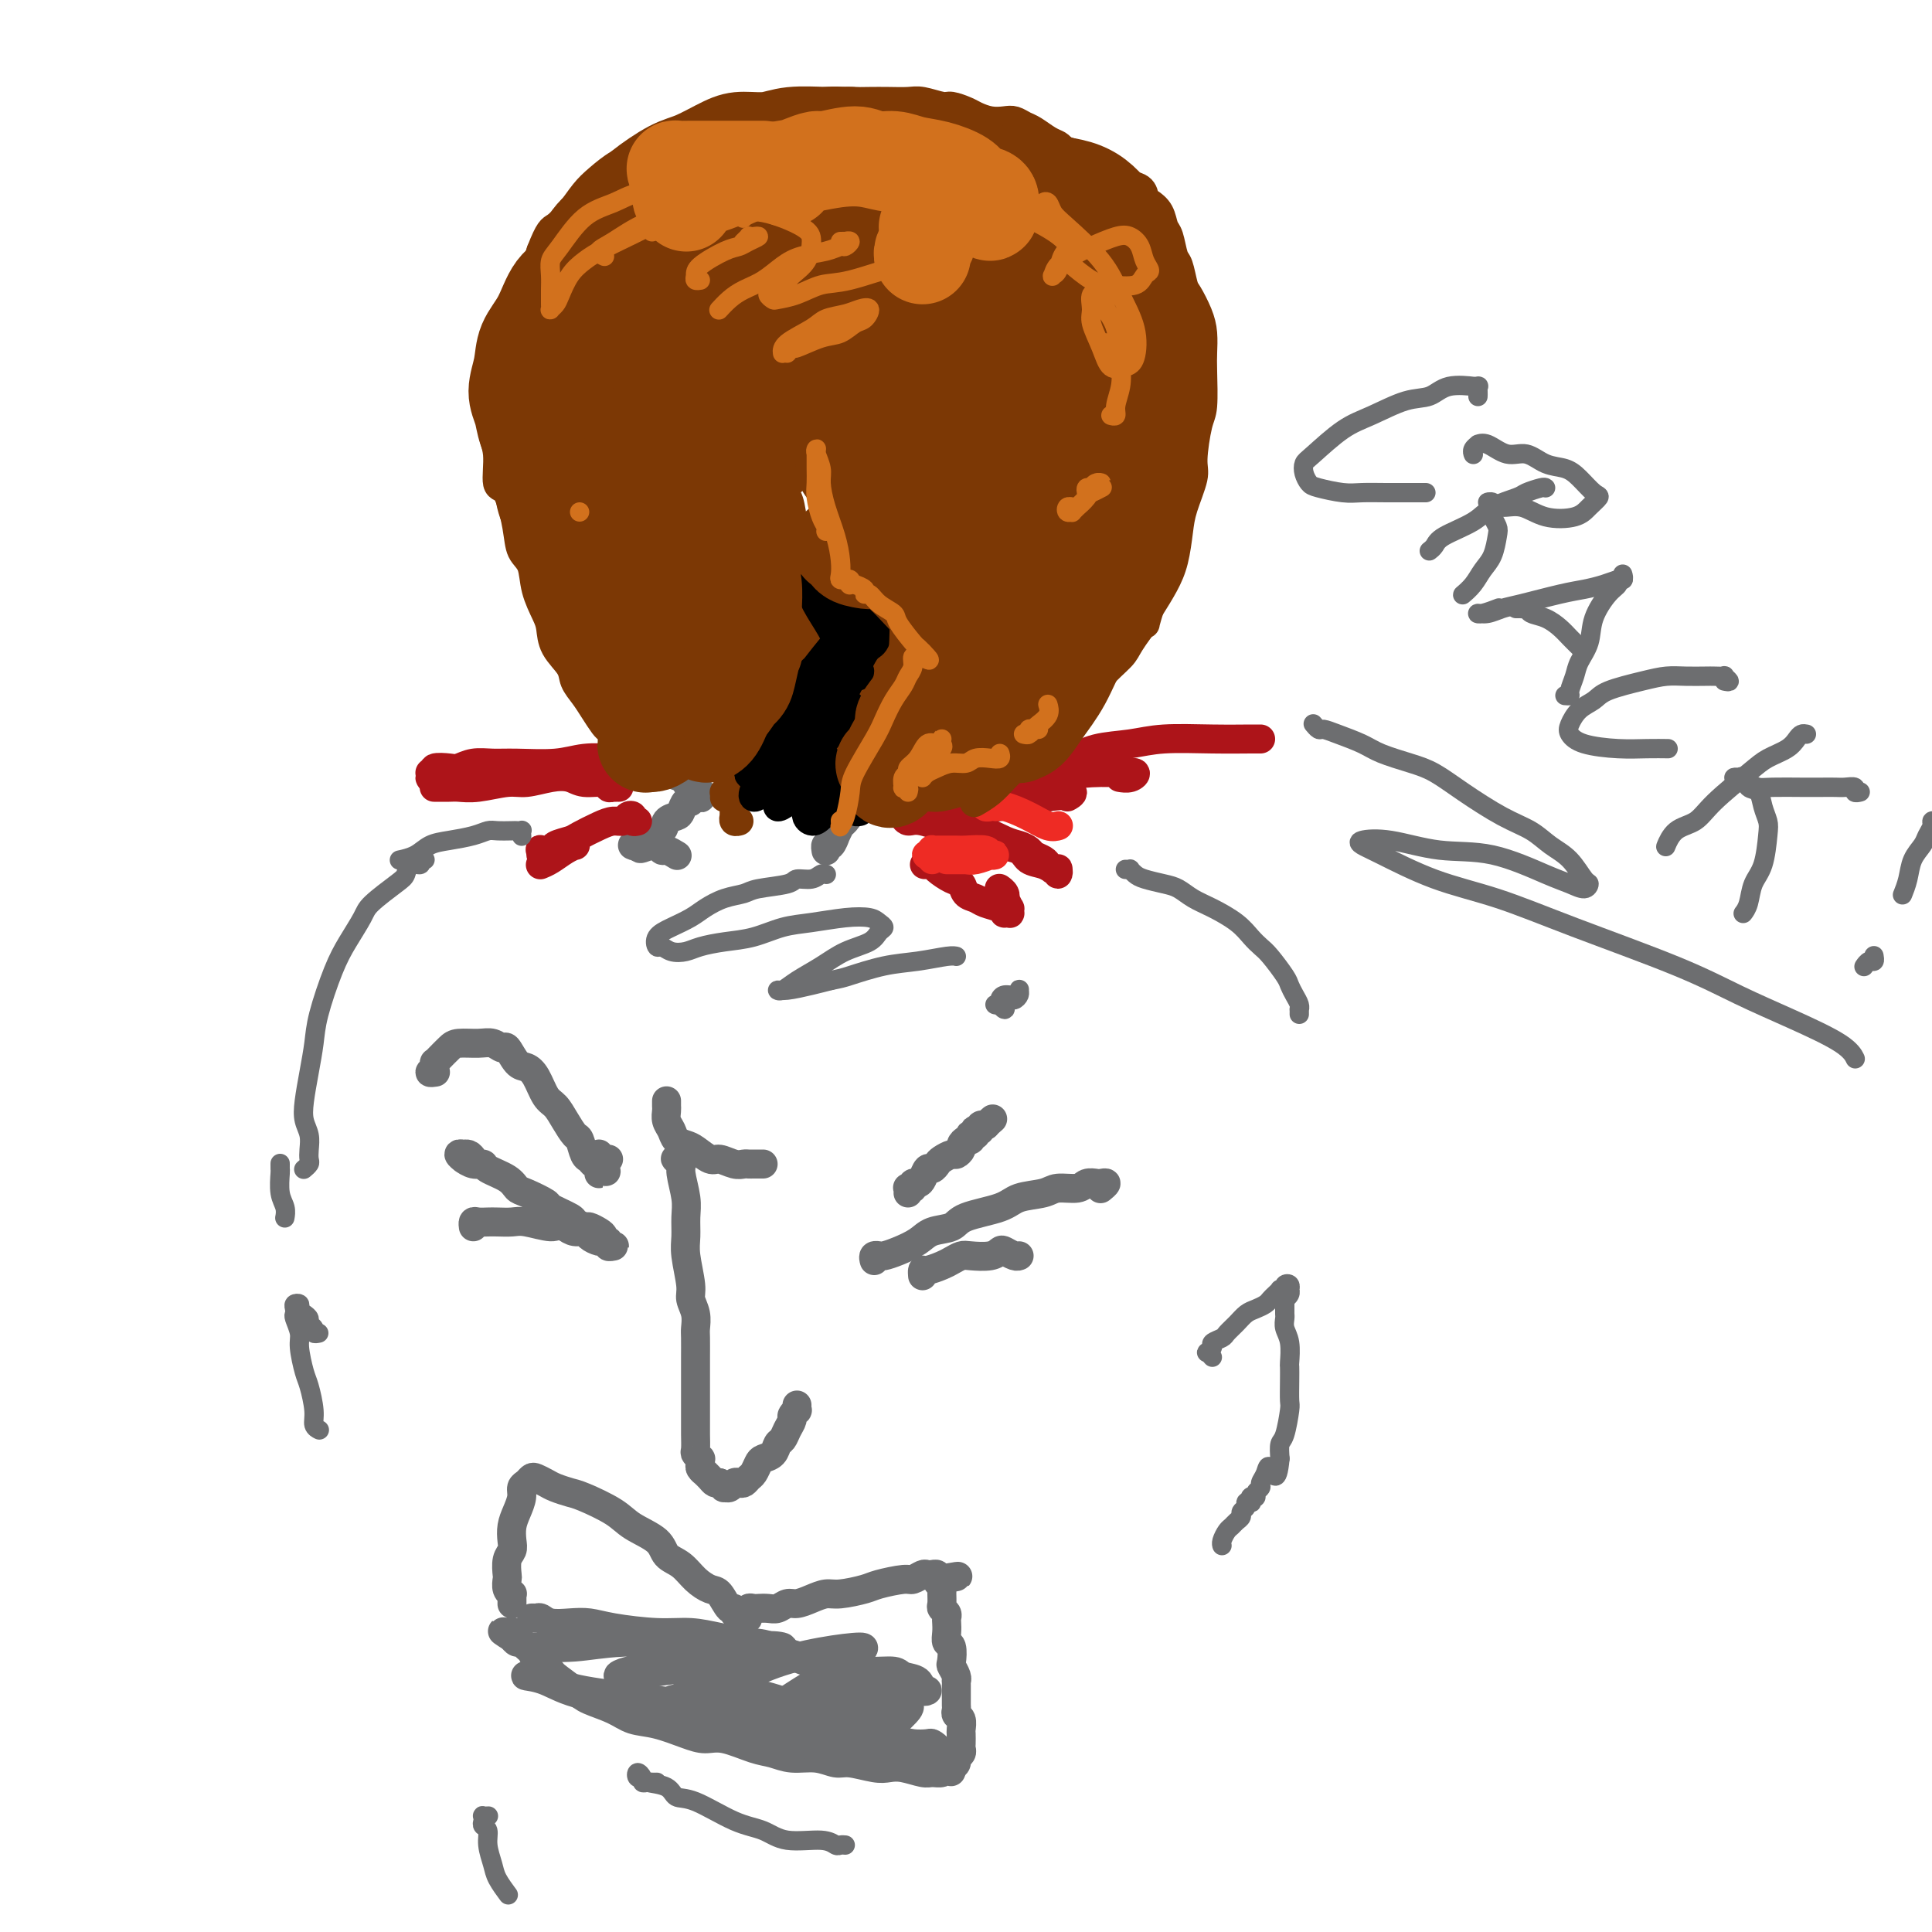 <svg viewBox='0 0 400 400' version='1.1' xmlns='http://www.w3.org/2000/svg' xmlns:xlink='http://www.w3.org/1999/xlink'><g fill='none' stroke='#6D6E70' stroke-width='6' stroke-linecap='round' stroke-linejoin='round'><path d='M98,240c-0.299,-0.420 -0.598,-0.841 -1,-1c-0.402,-0.159 -0.908,-0.058 -1,0c-0.092,0.058 0.230,0.072 0,0c-0.230,-0.072 -1.010,-0.230 -1,0c0.010,0.230 0.812,0.849 1,1c0.188,0.151 -0.238,-0.164 0,0c0.238,0.164 1.138,0.807 2,1c0.862,0.193 1.684,-0.066 2,0c0.316,0.066 0.124,0.455 1,1c0.876,0.545 2.819,1.244 4,2c1.181,0.756 1.599,1.568 2,2c0.401,0.432 0.785,0.482 2,1c1.215,0.518 3.261,1.502 4,2c0.739,0.498 0.172,0.511 1,1c0.828,0.489 3.052,1.455 4,2c0.948,0.545 0.622,0.671 1,1c0.378,0.329 1.461,0.863 2,1c0.539,0.137 0.536,-0.122 1,0c0.464,0.122 1.396,0.625 2,1c0.604,0.375 0.879,0.622 1,1c0.121,0.378 0.089,0.886 0,1c-0.089,0.114 -0.233,-0.166 0,0c0.233,0.166 0.843,0.778 1,1c0.157,0.222 -0.139,0.056 0,0c0.139,-0.056 0.713,-0.001 1,0c0.287,0.001 0.288,-0.053 0,0c-0.288,0.053 -0.864,0.211 -1,0c-0.136,-0.211 0.167,-0.791 0,-1c-0.167,-0.209 -0.803,-0.046 -1,0c-0.197,0.046 0.046,-0.025 0,0c-0.046,0.025 -0.383,0.148 -1,0c-0.617,-0.148 -1.516,-0.565 -2,-1c-0.484,-0.435 -0.553,-0.886 -1,-1c-0.447,-0.114 -1.270,0.110 -2,0c-0.730,-0.110 -1.365,-0.555 -2,-1'/><path d='M117,254c-1.806,-0.558 -1.820,0.047 -3,0c-1.180,-0.047 -3.524,-0.744 -5,-1c-1.476,-0.256 -2.084,-0.070 -3,0c-0.916,0.070 -2.140,0.022 -3,0c-0.860,-0.022 -1.355,-0.020 -2,0c-0.645,0.020 -1.441,0.057 -2,0c-0.559,-0.057 -0.881,-0.208 -1,0c-0.119,0.208 -0.034,0.774 0,1c0.034,0.226 0.017,0.113 0,0'/><path d='M181,261c-0.117,-0.424 -0.234,-0.848 0,-1c0.234,-0.152 0.818,-0.032 1,0c0.182,0.032 -0.038,-0.023 0,0c0.038,0.023 0.336,0.123 1,0c0.664,-0.123 1.696,-0.470 3,-1c1.304,-0.530 2.881,-1.244 4,-2c1.119,-0.756 1.781,-1.554 3,-2c1.219,-0.446 2.995,-0.539 4,-1c1.005,-0.461 1.240,-1.290 3,-2c1.760,-0.710 5.045,-1.299 7,-2c1.955,-0.701 2.578,-1.512 4,-2c1.422,-0.488 3.642,-0.653 5,-1c1.358,-0.347 1.855,-0.877 3,-1c1.145,-0.123 2.939,0.162 4,0c1.061,-0.162 1.391,-0.772 2,-1c0.609,-0.228 1.497,-0.075 2,0c0.503,0.075 0.619,0.072 1,0c0.381,-0.072 1.026,-0.212 1,0c-0.026,0.212 -0.722,0.775 -1,1c-0.278,0.225 -0.139,0.113 0,0'/><path d='M191,264c0.009,0.120 0.019,0.240 0,0c-0.019,-0.240 -0.065,-0.838 0,-1c0.065,-0.162 0.242,0.114 1,0c0.758,-0.114 2.097,-0.618 3,-1c0.903,-0.382 1.370,-0.642 2,-1c0.630,-0.358 1.425,-0.815 2,-1c0.575,-0.185 0.931,-0.098 2,0c1.069,0.098 2.850,0.208 4,0c1.150,-0.208 1.667,-0.735 2,-1c0.333,-0.265 0.481,-0.267 1,0c0.519,0.267 1.409,0.803 2,1c0.591,0.197 0.883,0.056 1,0c0.117,-0.056 0.058,-0.028 0,0'/><path d='M106,332c-0.002,0.082 -0.004,0.164 0,0c0.004,-0.164 0.015,-0.573 0,-1c-0.015,-0.427 -0.056,-0.872 0,-1c0.056,-0.128 0.210,0.061 0,0c-0.210,-0.061 -0.785,-0.373 -1,-1c-0.215,-0.627 -0.072,-1.571 0,-2c0.072,-0.429 0.071,-0.345 0,-1c-0.071,-0.655 -0.212,-2.051 0,-3c0.212,-0.949 0.779,-1.451 1,-2c0.221,-0.549 0.097,-1.145 0,-2c-0.097,-0.855 -0.167,-1.969 0,-3c0.167,-1.031 0.570,-1.979 1,-3c0.430,-1.021 0.888,-2.117 1,-3c0.112,-0.883 -0.121,-1.554 0,-2c0.121,-0.446 0.598,-0.667 1,-1c0.402,-0.333 0.730,-0.780 1,-1c0.270,-0.220 0.481,-0.215 1,0c0.519,0.215 1.346,0.641 2,1c0.654,0.359 1.134,0.651 2,1c0.866,0.349 2.116,0.753 3,1c0.884,0.247 1.401,0.335 3,1c1.599,0.665 4.280,1.906 6,3c1.720,1.094 2.480,2.040 4,3c1.520,0.960 3.800,1.935 5,3c1.200,1.065 1.318,2.219 2,3c0.682,0.781 1.926,1.187 3,2c1.074,0.813 1.976,2.031 3,3c1.024,0.969 2.168,1.689 3,2c0.832,0.311 1.351,0.213 2,1c0.649,0.787 1.428,2.460 2,3c0.572,0.540 0.937,-0.051 1,0c0.063,0.051 -0.175,0.745 0,1c0.175,0.255 0.764,0.073 1,0c0.236,-0.073 0.118,-0.036 0,0'/><path d='M153,334c2.874,2.325 1.558,0.637 1,0c-0.558,-0.637 -0.358,-0.223 0,0c0.358,0.223 0.872,0.256 1,0c0.128,-0.256 -0.132,-0.799 0,-1c0.132,-0.201 0.654,-0.058 1,0c0.346,0.058 0.515,0.030 1,0c0.485,-0.030 1.288,-0.063 2,0c0.712,0.063 1.335,0.223 2,0c0.665,-0.223 1.372,-0.830 2,-1c0.628,-0.170 1.176,0.095 2,0c0.824,-0.095 1.922,-0.550 3,-1c1.078,-0.450 2.134,-0.895 3,-1c0.866,-0.105 1.540,0.131 3,0c1.460,-0.131 3.704,-0.627 5,-1c1.296,-0.373 1.642,-0.622 3,-1c1.358,-0.378 3.727,-0.886 5,-1c1.273,-0.114 1.450,0.166 2,0c0.550,-0.166 1.472,-0.777 2,-1c0.528,-0.223 0.663,-0.056 1,0c0.337,0.056 0.878,0.001 1,0c0.122,-0.001 -0.173,0.051 0,0c0.173,-0.051 0.816,-0.206 1,0c0.184,0.206 -0.090,0.773 0,1c0.090,0.227 0.545,0.113 1,0'/><path d='M195,327c6.497,-1.147 1.741,-0.516 0,0c-1.741,0.516 -0.466,0.915 0,1c0.466,0.085 0.124,-0.146 0,0c-0.124,0.146 -0.029,0.669 0,1c0.029,0.331 -0.006,0.470 0,1c0.006,0.530 0.054,1.451 0,2c-0.054,0.549 -0.210,0.727 0,1c0.210,0.273 0.787,0.641 1,1c0.213,0.359 0.061,0.710 0,1c-0.061,0.290 -0.030,0.519 0,1c0.030,0.481 0.060,1.213 0,2c-0.060,0.787 -0.208,1.629 0,2c0.208,0.371 0.774,0.271 1,1c0.226,0.729 0.113,2.285 0,3c-0.113,0.715 -0.226,0.587 0,1c0.226,0.413 0.793,1.368 1,2c0.207,0.632 0.056,0.943 0,1c-0.056,0.057 -0.015,-0.138 0,0c0.015,0.138 0.004,0.611 0,1c-0.004,0.389 -0.001,0.696 0,1c0.001,0.304 0.001,0.606 0,1c-0.001,0.394 -0.001,0.879 0,1c0.001,0.121 0.004,-0.123 0,0c-0.004,0.123 -0.015,0.614 0,1c0.015,0.386 0.057,0.666 0,1c-0.057,0.334 -0.211,0.723 0,1c0.211,0.277 0.788,0.441 1,1c0.212,0.559 0.058,1.512 0,2c-0.058,0.488 -0.019,0.512 0,1c0.019,0.488 0.020,1.440 0,2c-0.020,0.560 -0.061,0.727 0,1c0.061,0.273 0.222,0.650 0,1c-0.222,0.350 -0.829,0.671 -1,1c-0.171,0.329 0.094,0.665 0,1c-0.094,0.335 -0.547,0.667 -1,1'/><path d='M197,366c-0.258,1.564 0.099,0.473 0,0c-0.099,-0.473 -0.652,-0.326 -1,0c-0.348,0.326 -0.491,0.833 -1,1c-0.509,0.167 -1.383,-0.007 -2,0c-0.617,0.007 -0.977,0.194 -2,0c-1.023,-0.194 -2.710,-0.769 -4,-1c-1.290,-0.231 -2.185,-0.119 -3,0c-0.815,0.119 -1.551,0.243 -3,0c-1.449,-0.243 -3.612,-0.853 -5,-1c-1.388,-0.147 -2.000,0.169 -3,0c-1.000,-0.169 -2.389,-0.824 -4,-1c-1.611,-0.176 -3.445,0.125 -5,0c-1.555,-0.125 -2.829,-0.676 -4,-1c-1.171,-0.324 -2.237,-0.419 -4,-1c-1.763,-0.581 -4.222,-1.646 -6,-2c-1.778,-0.354 -2.876,0.004 -4,0c-1.124,-0.004 -2.276,-0.372 -4,-1c-1.724,-0.628 -4.021,-1.518 -6,-2c-1.979,-0.482 -3.641,-0.556 -5,-1c-1.359,-0.444 -2.415,-1.256 -4,-2c-1.585,-0.744 -3.699,-1.418 -5,-2c-1.301,-0.582 -1.787,-1.072 -3,-2c-1.213,-0.928 -3.151,-2.294 -4,-3c-0.849,-0.706 -0.609,-0.752 -1,-1c-0.391,-0.248 -1.414,-0.697 -2,-1c-0.586,-0.303 -0.734,-0.459 -1,-1c-0.266,-0.541 -0.649,-1.468 -1,-2c-0.351,-0.532 -0.672,-0.668 -1,-1c-0.328,-0.332 -0.665,-0.859 -1,-1c-0.335,-0.141 -0.667,0.102 -1,0c-0.333,-0.102 -0.666,-0.551 -1,-1'/><path d='M106,339c-3.869,-2.571 -1.042,-0.500 0,0c1.042,0.500 0.298,-0.571 0,-1c-0.298,-0.429 -0.149,-0.214 0,0'/><path d='M141,240c-0.390,0.023 -0.780,0.046 -1,0c-0.220,-0.046 -0.269,-0.162 0,0c0.269,0.162 0.857,0.602 1,1c0.143,0.398 -0.159,0.754 0,2c0.159,1.246 0.779,3.384 1,5c0.221,1.616 0.044,2.711 0,4c-0.044,1.289 0.044,2.771 0,4c-0.044,1.229 -0.222,2.206 0,4c0.222,1.794 0.844,4.404 1,6c0.156,1.596 -0.154,2.179 0,3c0.154,0.821 0.773,1.882 1,3c0.227,1.118 0.061,2.294 0,3c-0.061,0.706 -0.016,0.942 0,2c0.016,1.058 0.004,2.937 0,4c-0.004,1.063 -0.001,1.310 0,2c0.001,0.690 0.000,1.824 0,3c-0.000,1.176 -0.000,2.395 0,3c0.000,0.605 -0.000,0.598 0,1c0.000,0.402 0.000,1.215 0,2c-0.000,0.785 -0.001,1.544 0,2c0.001,0.456 0.004,0.610 0,1c-0.004,0.390 -0.015,1.018 0,2c0.015,0.982 0.057,2.319 0,3c-0.057,0.681 -0.212,0.707 0,1c0.212,0.293 0.793,0.853 1,1c0.207,0.147 0.041,-0.119 0,0c-0.041,0.119 0.045,0.623 0,1c-0.045,0.377 -0.219,0.627 0,1c0.219,0.373 0.832,0.871 1,1c0.168,0.129 -0.110,-0.110 0,0c0.110,0.110 0.606,0.568 1,1c0.394,0.432 0.684,0.838 1,1c0.316,0.162 0.658,0.081 1,0'/><path d='M149,307c0.952,1.293 0.832,1.027 1,1c0.168,-0.027 0.622,0.186 1,0c0.378,-0.186 0.678,-0.770 1,-1c0.322,-0.230 0.664,-0.107 1,0c0.336,0.107 0.666,0.197 1,0c0.334,-0.197 0.671,-0.682 1,-1c0.329,-0.318 0.652,-0.470 1,-1c0.348,-0.530 0.723,-1.436 1,-2c0.277,-0.564 0.455,-0.784 1,-1c0.545,-0.216 1.456,-0.429 2,-1c0.544,-0.571 0.719,-1.501 1,-2c0.281,-0.499 0.668,-0.569 1,-1c0.332,-0.431 0.611,-1.225 1,-2c0.389,-0.775 0.889,-1.532 1,-2c0.111,-0.468 -0.166,-0.647 0,-1c0.166,-0.353 0.777,-0.879 1,-1c0.223,-0.121 0.060,0.163 0,0c-0.060,-0.163 -0.016,-0.775 0,-1c0.016,-0.225 0.005,-0.064 0,0c-0.005,0.064 -0.002,0.032 0,0'/><path d='M138,229c-0.000,-0.421 -0.000,-0.842 0,-1c0.000,-0.158 0.000,-0.054 0,0c-0.000,0.054 -0.001,0.059 0,0c0.001,-0.059 0.003,-0.182 0,0c-0.003,0.182 -0.013,0.668 0,1c0.013,0.332 0.048,0.509 0,1c-0.048,0.491 -0.180,1.296 0,2c0.180,0.704 0.671,1.307 1,2c0.329,0.693 0.496,1.477 1,2c0.504,0.523 1.346,0.785 2,1c0.654,0.215 1.121,0.383 2,1c0.879,0.617 2.172,1.682 3,2c0.828,0.318 1.192,-0.111 2,0c0.808,0.111 2.062,0.762 3,1c0.938,0.238 1.562,0.064 2,0c0.438,-0.064 0.692,-0.017 1,0c0.308,0.017 0.670,0.005 1,0c0.330,-0.005 0.627,-0.001 1,0c0.373,0.001 0.821,0.000 1,0c0.179,-0.000 0.090,-0.000 0,0'/><path d='M90,222c0.143,-0.022 0.287,-0.044 0,0c-0.287,0.044 -1.003,0.153 -1,0c0.003,-0.153 0.725,-0.569 1,-1c0.275,-0.431 0.102,-0.876 0,-1c-0.102,-0.124 -0.134,0.072 0,0c0.134,-0.072 0.434,-0.413 1,-1c0.566,-0.587 1.398,-1.421 2,-2c0.602,-0.579 0.972,-0.904 2,-1c1.028,-0.096 2.712,0.037 4,0c1.288,-0.037 2.179,-0.246 3,0c0.821,0.246 1.571,0.945 2,1c0.429,0.055 0.538,-0.536 1,0c0.462,0.536 1.279,2.198 2,3c0.721,0.802 1.348,0.745 2,1c0.652,0.255 1.330,0.822 2,2c0.670,1.178 1.331,2.968 2,4c0.669,1.032 1.345,1.306 2,2c0.655,0.694 1.289,1.807 2,3c0.711,1.193 1.500,2.467 2,3c0.500,0.533 0.712,0.324 1,1c0.288,0.676 0.651,2.238 1,3c0.349,0.762 0.682,0.725 1,1c0.318,0.275 0.621,0.863 1,1c0.379,0.137 0.834,-0.178 1,0c0.166,0.178 0.045,0.847 0,1c-0.045,0.153 -0.012,-0.211 0,0c0.012,0.211 0.003,0.999 0,1c-0.003,0.001 -0.001,-0.783 0,-1c0.001,-0.217 0.000,0.134 0,0c-0.000,-0.134 -0.000,-0.753 0,-1c0.000,-0.247 0.000,-0.124 0,0'/><path d='M124,241c2.939,3.491 0.788,0.218 0,-1c-0.788,-1.218 -0.211,-0.380 0,0c0.211,0.380 0.056,0.302 0,0c-0.056,-0.302 -0.012,-0.827 0,-1c0.012,-0.173 -0.007,0.006 0,0c0.007,-0.006 0.041,-0.198 0,0c-0.041,0.198 -0.155,0.785 0,1c0.155,0.215 0.580,0.058 1,0c0.420,-0.058 0.834,-0.017 1,0c0.166,0.017 0.083,0.008 0,0'/><path d='M188,247c0.032,-0.414 0.064,-0.829 0,-1c-0.064,-0.171 -0.224,-0.100 0,0c0.224,0.100 0.834,0.229 1,0c0.166,-0.229 -0.110,-0.817 0,-1c0.110,-0.183 0.607,0.039 1,0c0.393,-0.039 0.682,-0.339 1,-1c0.318,-0.661 0.667,-1.684 1,-2c0.333,-0.316 0.652,0.074 1,0c0.348,-0.074 0.724,-0.611 1,-1c0.276,-0.389 0.451,-0.629 1,-1c0.549,-0.371 1.470,-0.874 2,-1c0.530,-0.126 0.667,0.125 1,0c0.333,-0.125 0.860,-0.626 1,-1c0.140,-0.374 -0.107,-0.622 0,-1c0.107,-0.378 0.568,-0.885 1,-1c0.432,-0.115 0.834,0.162 1,0c0.166,-0.162 0.096,-0.762 0,-1c-0.096,-0.238 -0.218,-0.115 0,0c0.218,0.115 0.775,0.223 1,0c0.225,-0.223 0.117,-0.778 0,-1c-0.117,-0.222 -0.241,-0.112 0,0c0.241,0.112 0.849,0.226 1,0c0.151,-0.226 -0.155,-0.793 0,-1c0.155,-0.207 0.773,-0.056 1,0c0.227,0.056 0.065,0.016 0,0c-0.065,-0.016 -0.032,-0.008 0,0'/><path d='M204,233c2.667,-2.333 1.333,-1.167 0,0'/><path d='M111,335c-0.515,-0.008 -1.030,-0.016 -1,0c0.030,0.016 0.605,0.056 1,0c0.395,-0.056 0.611,-0.208 1,0c0.389,0.208 0.952,0.778 2,1c1.048,0.222 2.582,0.097 4,0c1.418,-0.097 2.719,-0.167 4,0c1.281,0.167 2.541,0.570 5,1c2.459,0.430 6.118,0.886 9,1c2.882,0.114 4.988,-0.116 7,0c2.012,0.116 3.931,0.576 6,1c2.069,0.424 4.289,0.810 6,1c1.711,0.190 2.914,0.184 5,1c2.086,0.816 5.056,2.452 7,3c1.944,0.548 2.862,0.006 4,0c1.138,-0.006 2.498,0.522 4,1c1.502,0.478 3.147,0.906 5,1c1.853,0.094 3.913,-0.147 5,0c1.087,0.147 1.201,0.680 2,1c0.799,0.320 2.281,0.425 3,1c0.719,0.575 0.673,1.618 1,2c0.327,0.382 1.028,0.103 1,0c-0.028,-0.103 -0.784,-0.031 -1,0c-0.216,0.031 0.109,0.019 0,0c-0.109,-0.019 -0.652,-0.045 -1,0c-0.348,0.045 -0.500,0.163 -1,0c-0.500,-0.163 -1.347,-0.605 -2,-1c-0.653,-0.395 -1.112,-0.742 -2,-1c-0.888,-0.258 -2.205,-0.426 -4,-1c-1.795,-0.574 -4.068,-1.552 -6,-2c-1.932,-0.448 -3.522,-0.366 -6,-1c-2.478,-0.634 -5.844,-1.985 -11,-3c-5.156,-1.015 -12.104,-1.695 -17,-2c-4.896,-0.305 -7.741,-0.236 -11,0c-3.259,0.236 -6.931,0.639 -10,1c-3.069,0.361 -5.534,0.681 -8,1'/><path d='M112,341c-4.689,0.314 -1.910,0.098 -1,0c0.910,-0.098 -0.048,-0.079 1,0c1.048,0.079 4.103,0.217 7,0c2.897,-0.217 5.636,-0.788 10,-1c4.364,-0.212 10.354,-0.065 14,0c3.646,0.065 4.948,0.049 6,0c1.052,-0.049 1.853,-0.129 2,0c0.147,0.129 -0.359,0.469 -2,1c-1.641,0.531 -4.418,1.253 -7,2c-2.582,0.747 -4.971,1.518 -7,2c-2.029,0.482 -3.700,0.675 -5,1c-1.300,0.325 -2.230,0.784 -2,1c0.230,0.216 1.619,0.191 3,0c1.381,-0.191 2.755,-0.547 6,-1c3.245,-0.453 8.363,-1.001 12,-2c3.637,-0.999 5.793,-2.447 8,-3c2.207,-0.553 4.463,-0.211 5,0c0.537,0.211 -0.647,0.292 -2,1c-1.353,0.708 -2.876,2.044 -5,3c-2.124,0.956 -4.849,1.531 -8,3c-3.151,1.469 -6.728,3.831 -9,5c-2.272,1.169 -3.238,1.144 -3,1c0.238,-0.144 1.679,-0.407 4,-1c2.321,-0.593 5.520,-1.516 9,-3c3.480,-1.484 7.239,-3.529 11,-5c3.761,-1.471 7.522,-2.368 11,-3c3.478,-0.632 6.672,-0.998 8,-1c1.328,-0.002 0.789,0.360 0,1c-0.789,0.640 -1.828,1.557 -4,3c-2.172,1.443 -5.478,3.412 -8,5c-2.522,1.588 -4.261,2.794 -6,4'/><path d='M160,354c-3.524,2.442 -3.332,2.045 -3,2c0.332,-0.045 0.806,0.260 2,0c1.194,-0.260 3.109,-1.084 5,-2c1.891,-0.916 3.758,-1.922 7,-3c3.242,-1.078 7.861,-2.228 10,-3c2.139,-0.772 1.799,-1.165 2,-1c0.201,0.165 0.942,0.887 0,2c-0.942,1.113 -3.567,2.618 -6,4c-2.433,1.382 -4.676,2.640 -7,4c-2.324,1.360 -4.731,2.823 -6,4c-1.269,1.177 -1.401,2.067 -1,2c0.401,-0.067 1.336,-1.090 3,-2c1.664,-0.910 4.056,-1.707 7,-3c2.944,-1.293 6.439,-3.083 9,-4c2.561,-0.917 4.187,-0.963 5,-1c0.813,-0.037 0.813,-0.067 1,0c0.187,0.067 0.562,0.230 0,1c-0.562,0.770 -2.061,2.146 -3,3c-0.939,0.854 -1.319,1.185 -2,2c-0.681,0.815 -1.664,2.113 -2,3c-0.336,0.887 -0.025,1.361 1,1c1.025,-0.361 2.763,-1.558 4,-2c1.237,-0.442 1.974,-0.130 3,0c1.026,0.130 2.341,0.078 3,0c0.659,-0.078 0.662,-0.182 1,0c0.338,0.182 1.010,0.649 1,1c-0.010,0.351 -0.702,0.586 -1,1c-0.298,0.414 -0.204,1.008 -1,1c-0.796,-0.008 -2.484,-0.618 -4,-1c-1.516,-0.382 -2.862,-0.538 -5,-1c-2.138,-0.462 -5.069,-1.231 -8,-2'/><path d='M175,360c-5.226,-1.142 -9.790,-1.997 -14,-3c-4.210,-1.003 -8.066,-2.153 -12,-3c-3.934,-0.847 -7.947,-1.390 -13,-2c-5.053,-0.610 -11.148,-1.287 -15,-2c-3.852,-0.713 -5.463,-1.464 -7,-2c-1.537,-0.536 -3.000,-0.859 -4,-1c-1.000,-0.141 -1.537,-0.099 -1,0c0.537,0.099 2.146,0.257 4,1c1.854,0.743 3.952,2.072 8,3c4.048,0.928 10.046,1.456 15,2c4.954,0.544 8.863,1.106 12,2c3.137,0.894 5.500,2.120 9,3c3.500,0.880 8.136,1.413 11,2c2.864,0.587 3.958,1.227 5,2c1.042,0.773 2.034,1.678 3,2c0.966,0.322 1.907,0.059 2,0c0.093,-0.059 -0.663,0.084 -1,0c-0.337,-0.084 -0.256,-0.396 -1,-1c-0.744,-0.604 -2.313,-1.500 -4,-2c-1.687,-0.500 -3.493,-0.602 -5,-1c-1.507,-0.398 -2.715,-1.091 -5,-2c-2.285,-0.909 -5.649,-2.034 -8,-3c-2.351,-0.966 -3.691,-1.771 -5,-2c-1.309,-0.229 -2.588,0.120 -4,0c-1.412,-0.120 -2.959,-0.710 -4,-1c-1.041,-0.290 -1.578,-0.282 -2,0c-0.422,0.282 -0.729,0.838 -1,1c-0.271,0.162 -0.506,-0.070 0,0c0.506,0.070 1.752,0.442 3,1c1.248,0.558 2.500,1.302 5,2c2.500,0.698 6.250,1.349 10,2'/><path d='M156,358c4.464,1.199 6.623,1.695 9,2c2.377,0.305 4.971,0.419 8,1c3.029,0.581 6.492,1.628 9,2c2.508,0.372 4.061,0.067 5,0c0.939,-0.067 1.264,0.102 1,0c-0.264,-0.102 -1.115,-0.475 -2,-1c-0.885,-0.525 -1.802,-1.202 -4,-2c-2.198,-0.798 -5.675,-1.717 -9,-3c-3.325,-1.283 -6.496,-2.929 -9,-4c-2.504,-1.071 -4.341,-1.566 -6,-2c-1.659,-0.434 -3.141,-0.807 -4,-1c-0.859,-0.193 -1.096,-0.206 -1,0c0.096,0.206 0.524,0.631 1,1c0.476,0.369 1.000,0.681 3,1c2.000,0.319 5.475,0.646 8,1c2.525,0.354 4.099,0.734 6,1c1.901,0.266 4.127,0.418 6,1c1.873,0.582 3.392,1.595 4,2c0.608,0.405 0.304,0.203 0,0'/><path d='M171,176c0.022,0.131 0.043,0.261 0,0c-0.043,-0.261 -0.152,-0.914 0,-1c0.152,-0.086 0.564,0.396 1,0c0.436,-0.396 0.894,-1.671 1,-2c0.106,-0.329 -0.141,0.288 0,0c0.141,-0.288 0.671,-1.479 1,-2c0.329,-0.521 0.459,-0.370 1,-1c0.541,-0.630 1.495,-2.039 2,-3c0.505,-0.961 0.562,-1.473 1,-2c0.438,-0.527 1.256,-1.069 2,-2c0.744,-0.931 1.415,-2.249 2,-3c0.585,-0.751 1.085,-0.933 1,-1c-0.085,-0.067 -0.754,-0.018 -1,0c-0.246,0.018 -0.070,0.005 0,0c0.070,-0.005 0.035,-0.003 0,0'/><path d='M192,159c-0.127,-0.424 -0.253,-0.848 0,-1c0.253,-0.152 0.886,-0.030 1,0c0.114,0.030 -0.290,-0.030 0,0c0.290,0.030 1.274,0.152 2,0c0.726,-0.152 1.195,-0.578 2,-1c0.805,-0.422 1.945,-0.841 3,-1c1.055,-0.159 2.025,-0.057 3,0c0.975,0.057 1.955,0.071 3,0c1.045,-0.071 2.153,-0.226 4,0c1.847,0.226 4.432,0.832 6,1c1.568,0.168 2.120,-0.102 3,0c0.880,0.102 2.089,0.577 4,1c1.911,0.423 4.526,0.793 6,1c1.474,0.207 1.807,0.251 2,0c0.193,-0.251 0.244,-0.798 0,-1c-0.244,-0.202 -0.784,-0.058 -1,0c-0.216,0.058 -0.108,0.029 0,0'/><path d='M129,160c0.445,-0.000 0.889,-0.000 1,0c0.111,0.000 -0.112,0.000 0,0c0.112,-0.000 0.557,-0.000 1,0c0.443,0.000 0.882,0.000 1,0c0.118,-0.000 -0.087,-0.001 0,0c0.087,0.001 0.465,0.003 1,0c0.535,-0.003 1.229,-0.012 2,0c0.771,0.012 1.621,0.046 2,0c0.379,-0.046 0.286,-0.171 1,0c0.714,0.171 2.233,0.638 3,1c0.767,0.362 0.780,0.618 1,1c0.220,0.382 0.647,0.891 1,1c0.353,0.109 0.631,-0.180 1,0c0.369,0.180 0.827,0.829 1,1c0.173,0.171 0.060,-0.137 0,0c-0.060,0.137 -0.068,0.720 0,1c0.068,0.280 0.211,0.257 0,0c-0.211,-0.257 -0.775,-0.750 -1,-1c-0.225,-0.250 -0.112,-0.259 0,0c0.112,0.259 0.223,0.786 0,1c-0.223,0.214 -0.781,0.117 -1,0c-0.219,-0.117 -0.099,-0.252 0,0c0.099,0.252 0.177,0.893 0,1c-0.177,0.107 -0.609,-0.318 -1,0c-0.391,0.318 -0.741,1.379 -1,2c-0.259,0.621 -0.426,0.801 -1,1c-0.574,0.199 -1.555,0.418 -2,1c-0.445,0.582 -0.354,1.529 -1,2c-0.646,0.471 -2.030,0.466 -3,1c-0.970,0.534 -1.525,1.607 -2,2c-0.475,0.393 -0.870,0.105 -1,0c-0.130,-0.105 0.007,-0.028 0,0c-0.007,0.028 -0.156,0.008 0,0c0.156,-0.008 0.616,-0.002 1,0c0.384,0.002 0.692,0.001 1,0'/><path d='M133,175c-1.517,1.482 0.690,0.187 2,0c1.310,-0.187 1.724,0.734 2,1c0.276,0.266 0.414,-0.125 1,0c0.586,0.125 1.619,0.764 2,1c0.381,0.236 0.109,0.067 0,0c-0.109,-0.067 -0.054,-0.034 0,0'/></g>
<g fill='none' stroke='#AD1419' stroke-width='6' stroke-linecap='round' stroke-linejoin='round'><path d='M142,157c-0.148,-0.415 -0.295,-0.830 0,-1c0.295,-0.170 1.033,-0.095 1,0c-0.033,0.095 -0.837,0.211 -1,0c-0.163,-0.211 0.314,-0.750 0,-1c-0.314,-0.250 -1.419,-0.212 -2,0c-0.581,0.212 -0.637,0.596 -2,1c-1.363,0.404 -4.034,0.826 -6,1c-1.966,0.174 -3.228,0.099 -5,0c-1.772,-0.099 -4.053,-0.224 -6,0c-1.947,0.224 -3.562,0.796 -6,1c-2.438,0.204 -5.701,0.041 -8,0c-2.299,-0.041 -3.633,0.041 -5,0c-1.367,-0.041 -2.768,-0.203 -4,0c-1.232,0.203 -2.297,0.773 -3,1c-0.703,0.227 -1.046,0.112 -2,0c-0.954,-0.112 -2.519,-0.223 -3,0c-0.481,0.223 0.121,0.778 0,1c-0.121,0.222 -0.965,0.111 -1,0c-0.035,-0.111 0.741,-0.222 1,0c0.259,0.222 0.003,0.778 0,1c-0.003,0.222 0.247,0.111 0,0c-0.247,-0.111 -0.989,-0.222 -1,0c-0.011,0.222 0.711,0.778 1,1c0.289,0.222 0.144,0.111 0,0'/><path d='M90,163c0.034,0.000 0.068,0.000 0,0c-0.068,-0.000 -0.238,-0.000 0,0c0.238,0.000 0.882,0.001 1,0c0.118,-0.001 -0.292,-0.004 0,0c0.292,0.004 1.287,0.016 2,0c0.713,-0.016 1.145,-0.060 2,0c0.855,0.060 2.133,0.225 4,0c1.867,-0.225 4.322,-0.841 6,-1c1.678,-0.159 2.579,0.138 4,0c1.421,-0.138 3.361,-0.713 5,-1c1.639,-0.287 2.978,-0.287 4,0c1.022,0.287 1.729,0.862 3,1c1.271,0.138 3.106,-0.159 4,0c0.894,0.159 0.846,0.775 1,1c0.154,0.225 0.511,0.060 1,0c0.489,-0.060 1.110,-0.016 1,0c-0.110,0.016 -0.953,0.004 -1,0c-0.047,-0.004 0.701,-0.001 1,0c0.299,0.001 0.150,0.001 0,0'/><path d='M132,170c-0.448,0.105 -0.896,0.210 -1,0c-0.104,-0.210 0.136,-0.734 0,-1c-0.136,-0.266 -0.649,-0.275 -1,0c-0.351,0.275 -0.540,0.833 -1,1c-0.460,0.167 -1.192,-0.058 -2,0c-0.808,0.058 -1.693,0.397 -3,1c-1.307,0.603 -3.037,1.468 -4,2c-0.963,0.532 -1.158,0.730 -2,1c-0.842,0.270 -2.332,0.612 -3,1c-0.668,0.388 -0.516,0.822 -1,1c-0.484,0.178 -1.604,0.101 -2,0c-0.396,-0.101 -0.068,-0.227 0,0c0.068,0.227 -0.123,0.808 0,1c0.123,0.192 0.560,-0.005 1,0c0.440,0.005 0.882,0.212 1,0c0.118,-0.212 -0.088,-0.841 0,-1c0.088,-0.159 0.470,0.153 1,0c0.530,-0.153 1.209,-0.771 2,-1c0.791,-0.229 1.695,-0.069 2,0c0.305,0.069 0.011,0.047 0,0c-0.011,-0.047 0.260,-0.118 0,0c-0.260,0.118 -1.050,0.424 -2,1c-0.950,0.576 -2.059,1.422 -3,2c-0.941,0.578 -1.715,0.886 -2,1c-0.285,0.114 -0.081,0.032 0,0c0.081,-0.032 0.041,-0.016 0,0'/><path d='M192,179c0.146,-0.000 0.291,-0.001 0,0c-0.291,0.001 -1.019,0.002 -1,0c0.019,-0.002 0.785,-0.008 1,0c0.215,0.008 -0.121,0.028 0,0c0.121,-0.028 0.700,-0.106 1,0c0.300,0.106 0.321,0.395 1,1c0.679,0.605 2.015,1.524 3,2c0.985,0.476 1.619,0.509 2,1c0.381,0.491 0.509,1.442 1,2c0.491,0.558 1.346,0.724 2,1c0.654,0.276 1.107,0.662 2,1c0.893,0.338 2.225,0.628 3,1c0.775,0.372 0.992,0.828 1,1c0.008,0.172 -0.193,0.062 0,0c0.193,-0.062 0.780,-0.077 1,0c0.220,0.077 0.073,0.246 0,0c-0.073,-0.246 -0.071,-0.906 0,-1c0.071,-0.094 0.211,0.377 0,0c-0.211,-0.377 -0.775,-1.604 -1,-2c-0.225,-0.396 -0.112,0.038 0,0c0.112,-0.038 0.222,-0.549 0,-1c-0.222,-0.451 -0.778,-0.843 -1,-1c-0.222,-0.157 -0.111,-0.078 0,0'/><path d='M191,169c-0.046,-0.037 -0.092,-0.074 0,0c0.092,0.074 0.321,0.258 0,0c-0.321,-0.258 -1.193,-0.957 -1,-1c0.193,-0.043 1.452,0.569 2,1c0.548,0.431 0.385,0.679 1,1c0.615,0.321 2.007,0.715 3,1c0.993,0.285 1.588,0.461 3,1c1.412,0.539 3.642,1.439 5,2c1.358,0.561 1.845,0.781 3,1c1.155,0.219 2.979,0.437 4,1c1.021,0.563 1.240,1.470 2,2c0.760,0.530 2.060,0.683 3,1c0.940,0.317 1.521,0.799 2,1c0.479,0.201 0.856,0.120 1,0c0.144,-0.120 0.053,-0.280 0,0c-0.053,0.280 -0.070,1.000 0,1c0.070,-0.000 0.227,-0.721 0,-1c-0.227,-0.279 -0.838,-0.116 -1,0c-0.162,0.116 0.126,0.186 0,0c-0.126,-0.186 -0.666,-0.628 -1,-1c-0.334,-0.372 -0.461,-0.676 -1,-1c-0.539,-0.324 -1.491,-0.669 -2,-1c-0.509,-0.331 -0.576,-0.647 -1,-1c-0.424,-0.353 -1.205,-0.743 -2,-1c-0.795,-0.257 -1.603,-0.379 -3,-1c-1.397,-0.621 -3.383,-1.739 -5,-2c-1.617,-0.261 -2.864,0.336 -5,0c-2.136,-0.336 -5.160,-1.606 -7,-2c-1.840,-0.394 -2.496,0.088 -3,0c-0.504,-0.088 -0.856,-0.744 -1,-1c-0.144,-0.256 -0.078,-0.110 1,0c1.078,0.110 3.170,0.184 5,0c1.830,-0.184 3.398,-0.627 6,-1c2.602,-0.373 6.239,-0.677 8,-1c1.761,-0.323 1.646,-0.664 3,-1c1.354,-0.336 4.177,-0.668 7,-1'/><path d='M217,165c5.282,-0.716 3.986,-0.006 4,0c0.014,0.006 1.337,-0.692 1,-1c-0.337,-0.308 -2.334,-0.225 -4,0c-1.666,0.225 -2.999,0.593 -6,1c-3.001,0.407 -7.669,0.852 -11,1c-3.331,0.148 -5.325,-0.002 -7,0c-1.675,0.002 -3.032,0.155 -4,0c-0.968,-0.155 -1.548,-0.619 -1,-1c0.548,-0.381 2.224,-0.680 4,-1c1.776,-0.320 3.651,-0.660 6,-1c2.349,-0.340 5.173,-0.681 8,-1c2.827,-0.319 5.656,-0.618 9,-1c3.344,-0.382 7.204,-0.849 10,-1c2.796,-0.151 4.528,0.012 6,0c1.472,-0.012 2.683,-0.199 3,0c0.317,0.199 -0.261,0.784 -1,1c-0.739,0.216 -1.640,0.062 -2,0c-0.360,-0.062 -0.180,-0.031 0,0'/><path d='M212,160c-0.109,-0.416 -0.217,-0.831 0,-1c0.217,-0.169 0.761,-0.090 1,0c0.239,0.090 0.173,0.193 1,0c0.827,-0.193 2.548,-0.682 4,-1c1.452,-0.318 2.636,-0.463 4,-1c1.364,-0.537 2.908,-1.464 5,-2c2.092,-0.536 4.732,-0.679 7,-1c2.268,-0.321 4.163,-0.818 7,-1c2.837,-0.182 6.616,-0.049 10,0c3.384,0.049 6.373,0.013 8,0c1.627,-0.013 1.894,-0.004 2,0c0.106,0.004 0.053,0.002 0,0'/></g>
<g fill='none' stroke='#EE2B24' stroke-width='6' stroke-linecap='round' stroke-linejoin='round'><path d='M193,178c0.105,-0.425 0.211,-0.850 0,-1c-0.211,-0.150 -0.737,-0.026 -1,0c-0.263,0.026 -0.263,-0.046 0,0c0.263,0.046 0.789,0.208 1,0c0.211,-0.208 0.105,-0.788 0,-1c-0.105,-0.212 -0.210,-0.057 0,0c0.210,0.057 0.736,0.014 1,0c0.264,-0.014 0.266,0.000 1,0c0.734,-0.000 2.202,-0.014 3,0c0.798,0.014 0.927,0.057 2,0c1.073,-0.057 3.089,-0.212 4,0c0.911,0.212 0.718,0.793 1,1c0.282,0.207 1.040,0.041 1,0c-0.040,-0.041 -0.878,0.041 -1,0c-0.122,-0.041 0.471,-0.207 0,0c-0.471,0.207 -2.005,0.788 -3,1c-0.995,0.212 -1.452,0.057 -2,0c-0.548,-0.057 -1.188,-0.015 -2,0c-0.812,0.015 -1.797,0.004 -2,0c-0.203,-0.004 0.377,-0.001 1,0c0.623,0.001 1.291,0.000 2,0c0.709,-0.000 1.460,-0.000 2,0c0.540,0.000 0.869,0.000 1,0c0.131,-0.000 0.066,-0.000 0,0'/><path d='M205,167c0.115,-0.031 0.230,-0.062 0,0c-0.230,0.062 -0.805,0.217 -1,0c-0.195,-0.217 -0.010,-0.806 0,-1c0.010,-0.194 -0.154,0.006 0,0c0.154,-0.006 0.625,-0.218 1,0c0.375,0.218 0.654,0.868 1,1c0.346,0.132 0.758,-0.252 2,0c1.242,0.252 3.312,1.140 5,2c1.688,0.860 2.993,1.693 4,2c1.007,0.307 1.716,0.088 2,0c0.284,-0.088 0.142,-0.044 0,0'/></g>
<g fill='none' stroke='#7C3805' stroke-width='6' stroke-linecap='round' stroke-linejoin='round'><path d='M131,155c0.128,-0.024 0.256,-0.048 0,0c-0.256,0.048 -0.895,0.167 -1,0c-0.105,-0.167 0.323,-0.621 0,-1c-0.323,-0.379 -1.399,-0.685 -2,-1c-0.601,-0.315 -0.727,-0.639 -1,-1c-0.273,-0.361 -0.693,-0.757 -1,-1c-0.307,-0.243 -0.500,-0.332 -1,-1c-0.500,-0.668 -1.307,-1.914 -2,-3c-0.693,-1.086 -1.271,-2.013 -2,-3c-0.729,-0.987 -1.609,-2.033 -2,-3c-0.391,-0.967 -0.294,-1.853 -1,-3c-0.706,-1.147 -2.216,-2.555 -3,-4c-0.784,-1.445 -0.844,-2.927 -1,-4c-0.156,-1.073 -0.408,-1.735 -1,-3c-0.592,-1.265 -1.523,-3.131 -2,-5c-0.477,-1.869 -0.500,-3.739 -1,-5c-0.500,-1.261 -1.478,-1.912 -2,-3c-0.522,-1.088 -0.590,-2.614 -1,-5c-0.410,-2.386 -1.164,-5.632 -2,-7c-0.836,-1.368 -1.754,-0.857 -2,-2c-0.246,-1.143 0.182,-3.941 0,-6c-0.182,-2.059 -0.973,-3.380 -1,-5c-0.027,-1.620 0.710,-3.539 1,-5c0.290,-1.461 0.133,-2.463 0,-3c-0.133,-0.537 -0.241,-0.608 0,-1c0.241,-0.392 0.833,-1.105 1,-2c0.167,-0.895 -0.091,-1.972 0,-3c0.091,-1.028 0.531,-2.008 1,-3c0.469,-0.992 0.969,-1.996 1,-3c0.031,-1.004 -0.406,-2.006 0,-3c0.406,-0.994 1.655,-1.978 2,-3c0.345,-1.022 -0.215,-2.083 0,-3c0.215,-0.917 1.204,-1.691 2,-3c0.796,-1.309 1.398,-3.155 2,-5'/><path d='M112,52c1.775,-4.564 2.211,-4.473 3,-5c0.789,-0.527 1.931,-1.672 3,-3c1.069,-1.328 2.067,-2.840 3,-4c0.933,-1.160 1.802,-1.969 3,-3c1.198,-1.031 2.724,-2.284 4,-3c1.276,-0.716 2.301,-0.895 4,-2c1.699,-1.105 4.072,-3.136 6,-4c1.928,-0.864 3.412,-0.560 5,-1c1.588,-0.440 3.278,-1.623 5,-2c1.722,-0.377 3.474,0.053 5,0c1.526,-0.053 2.827,-0.589 4,-1c1.173,-0.411 2.217,-0.699 4,-1c1.783,-0.301 4.303,-0.617 6,-1c1.697,-0.383 2.569,-0.834 4,-1c1.431,-0.166 3.421,-0.045 5,0c1.579,0.045 2.749,0.016 4,0c1.251,-0.016 2.585,-0.019 4,0c1.415,0.019 2.911,0.061 4,0c1.089,-0.061 1.771,-0.224 3,0c1.229,0.224 3.003,0.834 4,1c0.997,0.166 1.215,-0.113 2,0c0.785,0.113 2.135,0.618 3,1c0.865,0.382 1.243,0.642 2,1c0.757,0.358 1.892,0.816 3,1c1.108,0.184 2.187,0.095 3,0c0.813,-0.095 1.359,-0.194 2,0c0.641,0.194 1.376,0.682 2,1c0.624,0.318 1.136,0.467 2,1c0.864,0.533 2.079,1.451 3,2c0.921,0.549 1.549,0.728 2,1c0.451,0.272 0.726,0.636 1,1'/><path d='M220,31c5.048,1.726 3.169,1.040 3,1c-0.169,-0.040 1.374,0.567 2,1c0.626,0.433 0.337,0.694 1,1c0.663,0.306 2.279,0.658 3,1c0.721,0.342 0.546,0.673 1,1c0.454,0.327 1.535,0.650 2,1c0.465,0.350 0.313,0.725 1,1c0.687,0.275 2.211,0.448 3,1c0.789,0.552 0.841,1.482 1,2c0.159,0.518 0.424,0.622 1,1c0.576,0.378 1.464,1.030 2,2c0.536,0.970 0.721,2.260 1,3c0.279,0.740 0.651,0.931 1,2c0.349,1.069 0.674,3.016 1,4c0.326,0.984 0.651,1.004 1,2c0.349,0.996 0.720,2.970 1,4c0.280,1.030 0.467,1.118 1,2c0.533,0.882 1.411,2.558 2,4c0.589,1.442 0.887,2.650 1,4c0.113,1.350 0.040,2.841 0,4c-0.040,1.159 -0.047,1.987 0,4c0.047,2.013 0.150,5.209 0,7c-0.150,1.791 -0.551,2.175 -1,4c-0.449,1.825 -0.946,5.092 -1,7c-0.054,1.908 0.334,2.456 0,4c-0.334,1.544 -1.391,4.085 -2,6c-0.609,1.915 -0.772,3.204 -1,5c-0.228,1.796 -0.523,4.099 -1,6c-0.477,1.901 -1.136,3.400 -2,5c-0.864,1.600 -1.932,3.300 -3,5'/><path d='M238,126c-1.454,4.649 -0.589,2.770 -1,3c-0.411,0.230 -2.099,2.568 -3,4c-0.901,1.432 -1.013,1.958 -2,3c-0.987,1.042 -2.847,2.599 -4,4c-1.153,1.401 -1.600,2.647 -3,4c-1.400,1.353 -3.754,2.812 -5,4c-1.246,1.188 -1.386,2.103 -2,3c-0.614,0.897 -1.703,1.775 -3,3c-1.297,1.225 -2.803,2.798 -4,4c-1.197,1.202 -2.084,2.034 -3,3c-0.916,0.966 -1.862,2.068 -3,3c-1.138,0.932 -2.468,1.695 -3,2c-0.532,0.305 -0.266,0.153 0,0'/><path d='M150,165c-0.007,0.124 -0.014,0.249 0,0c0.014,-0.249 0.048,-0.871 0,-1c-0.048,-0.129 -0.178,0.235 0,0c0.178,-0.235 0.666,-1.071 1,-2c0.334,-0.929 0.516,-1.953 1,-3c0.484,-1.047 1.269,-2.118 2,-3c0.731,-0.882 1.407,-1.574 2,-3c0.593,-1.426 1.104,-3.586 2,-5c0.896,-1.414 2.177,-2.081 3,-3c0.823,-0.919 1.187,-2.088 2,-3c0.813,-0.912 2.075,-1.566 3,-2c0.925,-0.434 1.512,-0.647 2,-1c0.488,-0.353 0.877,-0.845 1,-1c0.123,-0.155 -0.020,0.026 0,0c0.020,-0.026 0.201,-0.259 0,0c-0.201,0.259 -0.786,1.009 -1,1c-0.214,-0.009 -0.057,-0.776 0,-1c0.057,-0.224 0.015,0.095 0,0c-0.015,-0.095 -0.003,-0.606 0,-1c0.003,-0.394 -0.003,-0.673 0,-1c0.003,-0.327 0.017,-0.704 0,-1c-0.017,-0.296 -0.064,-0.512 0,-1c0.064,-0.488 0.238,-1.247 0,-2c-0.238,-0.753 -0.889,-1.501 -1,-2c-0.111,-0.499 0.316,-0.750 0,-2c-0.316,-1.250 -1.376,-3.500 -2,-5c-0.624,-1.500 -0.812,-2.250 -1,-3'/><path d='M164,120c-0.904,-3.599 -0.664,-3.596 -1,-5c-0.336,-1.404 -1.249,-4.214 -2,-6c-0.751,-1.786 -1.340,-2.549 -2,-4c-0.660,-1.451 -1.392,-3.590 -2,-5c-0.608,-1.410 -1.092,-2.090 -2,-3c-0.908,-0.910 -2.238,-2.049 -3,-3c-0.762,-0.951 -0.955,-1.716 -1,-2c-0.045,-0.284 0.059,-0.089 0,0c-0.059,0.089 -0.279,0.073 0,0c0.279,-0.073 1.058,-0.202 1,0c-0.058,0.202 -0.954,0.735 -1,1c-0.046,0.265 0.759,0.264 1,0c0.241,-0.264 -0.080,-0.789 0,-1c0.080,-0.211 0.561,-0.108 1,0c0.439,0.108 0.834,0.221 1,0c0.166,-0.221 0.101,-0.777 0,-1c-0.101,-0.223 -0.238,-0.112 0,0c0.238,0.112 0.852,0.226 1,0c0.148,-0.226 -0.171,-0.793 0,-1c0.171,-0.207 0.830,-0.056 1,0c0.170,0.056 -0.150,0.015 0,0c0.150,-0.015 0.771,-0.004 1,0c0.229,0.004 0.065,0.001 0,0c-0.065,-0.001 -0.033,-0.001 0,0'/><path d='M157,90c0.774,-0.844 0.207,-0.955 0,-1c-0.207,-0.045 -0.056,-0.023 0,0c0.056,0.023 0.018,0.046 0,0c-0.018,-0.046 -0.016,-0.160 0,0c0.016,0.160 0.046,0.593 0,1c-0.046,0.407 -0.168,0.788 0,1c0.168,0.212 0.626,0.253 1,1c0.374,0.747 0.664,2.198 1,3c0.336,0.802 0.719,0.953 1,2c0.281,1.047 0.459,2.989 1,4c0.541,1.011 1.444,1.091 2,2c0.556,0.909 0.765,2.648 1,4c0.235,1.352 0.497,2.316 1,3c0.503,0.684 1.248,1.086 2,2c0.752,0.914 1.512,2.340 2,3c0.488,0.660 0.706,0.554 1,1c0.294,0.446 0.666,1.443 1,2c0.334,0.557 0.629,0.675 1,1c0.371,0.325 0.816,0.858 1,1c0.184,0.142 0.106,-0.105 0,0c-0.106,0.105 -0.239,0.564 0,1c0.239,0.436 0.851,0.849 1,1c0.149,0.151 -0.166,0.041 0,0c0.166,-0.041 0.814,-0.011 1,0c0.186,0.011 -0.090,0.003 0,0c0.090,-0.003 0.545,-0.002 1,0'/><path d='M176,122c1.654,2.080 0.288,1.279 0,1c-0.288,-0.279 0.501,-0.037 1,0c0.499,0.037 0.706,-0.130 1,0c0.294,0.130 0.674,0.556 1,1c0.326,0.444 0.598,0.907 1,1c0.402,0.093 0.933,-0.182 1,0c0.067,0.182 -0.329,0.823 0,1c0.329,0.177 1.383,-0.110 2,0c0.617,0.110 0.796,0.618 1,1c0.204,0.382 0.434,0.638 1,1c0.566,0.362 1.468,0.829 2,1c0.532,0.171 0.694,0.047 1,0c0.306,-0.047 0.758,-0.016 1,0c0.242,0.016 0.276,0.019 0,0c-0.276,-0.019 -0.863,-0.058 -1,0c-0.137,0.058 0.174,0.214 0,0c-0.174,-0.214 -0.835,-0.799 -1,-1c-0.165,-0.201 0.167,-0.017 0,0c-0.167,0.017 -0.831,-0.134 -1,0c-0.169,0.134 0.158,0.552 0,1c-0.158,0.448 -0.800,0.925 -1,1c-0.200,0.075 0.042,-0.252 0,0c-0.042,0.252 -0.366,1.083 -1,2c-0.634,0.917 -1.576,1.918 -2,3c-0.424,1.082 -0.328,2.243 -1,4c-0.672,1.757 -2.112,4.110 -3,6c-0.888,1.890 -1.222,3.315 -2,5c-0.778,1.685 -1.998,3.628 -3,5c-1.002,1.372 -1.784,2.172 -2,3c-0.216,0.828 0.134,1.685 0,2c-0.134,0.315 -0.753,0.090 -1,0c-0.247,-0.090 -0.124,-0.045 0,0'/><path d='M170,160c-2.613,4.796 -0.646,1.285 0,0c0.646,-1.285 -0.030,-0.344 0,0c0.030,0.344 0.768,0.092 1,0c0.232,-0.092 -0.040,-0.025 0,0c0.040,0.025 0.391,0.007 1,0c0.609,-0.007 1.476,-0.002 2,0c0.524,0.002 0.704,0.000 1,0c0.296,-0.000 0.709,-0.000 1,0c0.291,0.000 0.459,0.000 1,0c0.541,-0.000 1.455,-0.000 2,0c0.545,0.000 0.719,0.000 1,0c0.281,-0.000 0.667,-0.001 1,0c0.333,0.001 0.612,0.004 1,0c0.388,-0.004 0.884,-0.015 1,0c0.116,0.015 -0.150,0.057 0,0c0.150,-0.057 0.716,-0.212 1,0c0.284,0.212 0.287,0.792 0,1c-0.287,0.208 -0.865,0.044 -1,0c-0.135,-0.044 0.174,0.030 0,0c-0.174,-0.030 -0.831,-0.166 -1,0c-0.169,0.166 0.151,0.632 0,1c-0.151,0.368 -0.771,0.638 -1,1c-0.229,0.362 -0.065,0.818 0,1c0.065,0.182 0.033,0.091 0,0'/><path d='M152,168c-0.008,0.453 -0.016,0.906 0,1c0.016,0.094 0.056,-0.171 0,0c-0.056,0.171 -0.207,0.777 0,1c0.207,0.223 0.774,0.064 1,0c0.226,-0.064 0.113,-0.032 0,0'/></g>
<g fill='none' stroke='#000000' stroke-width='6' stroke-linecap='round' stroke-linejoin='round'><path d='M173,134c-0.008,-0.366 -0.016,-0.731 0,-1c0.016,-0.269 0.057,-0.440 0,-1c-0.057,-0.560 -0.210,-1.508 0,-2c0.210,-0.492 0.784,-0.528 1,-1c0.216,-0.472 0.073,-1.380 0,-2c-0.073,-0.620 -0.075,-0.951 0,-1c0.075,-0.049 0.226,0.183 0,0c-0.226,-0.183 -0.830,-0.780 -1,-1c-0.170,-0.220 0.094,-0.063 0,0c-0.094,0.063 -0.547,0.032 -1,0c-0.453,-0.032 -0.906,-0.065 -1,0c-0.094,0.065 0.170,0.227 0,0c-0.170,-0.227 -0.774,-0.842 -1,-1c-0.226,-0.158 -0.075,0.143 0,0c0.075,-0.143 0.076,-0.729 0,-1c-0.076,-0.271 -0.227,-0.228 0,0c0.227,0.228 0.831,0.639 1,1c0.169,0.361 -0.098,0.671 0,1c0.098,0.329 0.562,0.676 1,1c0.438,0.324 0.852,0.625 1,1c0.148,0.375 0.032,0.824 0,1c-0.032,0.176 0.021,0.078 0,0c-0.021,-0.078 -0.117,-0.137 0,0c0.117,0.137 0.448,0.469 0,0c-0.448,-0.469 -1.675,-1.738 -2,-2c-0.325,-0.262 0.252,0.482 0,0c-0.252,-0.482 -1.334,-2.189 -2,-3c-0.666,-0.811 -0.915,-0.727 -1,-1c-0.085,-0.273 -0.007,-0.903 0,-1c0.007,-0.097 -0.057,0.338 0,1c0.057,0.662 0.235,1.549 1,3c0.765,1.451 2.118,3.465 3,5c0.882,1.535 1.294,2.591 2,4c0.706,1.409 1.705,3.172 2,4c0.295,0.828 -0.113,0.723 0,1c0.113,0.277 0.747,0.936 1,1c0.253,0.064 0.127,-0.468 0,-1'/><path d='M177,139c1.267,2.284 0.433,-0.007 0,-1c-0.433,-0.993 -0.465,-0.690 0,-1c0.465,-0.310 1.429,-1.235 2,-2c0.571,-0.765 0.751,-1.369 1,-2c0.249,-0.631 0.568,-1.287 1,-2c0.432,-0.713 0.976,-1.483 1,-1c0.024,0.483 -0.474,2.218 -1,3c-0.526,0.782 -1.081,0.609 -2,2c-0.919,1.391 -2.202,4.345 -3,6c-0.798,1.655 -1.113,2.011 -2,3c-0.887,0.989 -2.347,2.612 -3,3c-0.653,0.388 -0.497,-0.459 0,-1c0.497,-0.541 1.337,-0.776 2,-2c0.663,-1.224 1.150,-3.437 2,-5c0.850,-1.563 2.063,-2.475 3,-4c0.937,-1.525 1.599,-3.661 2,-5c0.401,-1.339 0.543,-1.880 0,-2c-0.543,-0.120 -1.770,0.181 -3,1c-1.230,0.819 -2.463,2.155 -4,4c-1.537,1.845 -3.380,4.198 -4,5c-0.620,0.802 -0.018,0.051 -1,1c-0.982,0.949 -3.548,3.597 -5,6c-1.452,2.403 -1.789,4.559 -2,6c-0.211,1.441 -0.296,2.166 0,2c0.296,-0.166 0.973,-1.224 2,-2c1.027,-0.776 2.404,-1.269 4,-3c1.596,-1.731 3.411,-4.702 5,-7c1.589,-2.298 2.952,-3.925 4,-5c1.048,-1.075 1.782,-1.597 2,-2c0.218,-0.403 -0.081,-0.687 -1,0c-0.919,0.687 -2.460,2.343 -4,4'/><path d='M173,138c-1.558,1.351 -2.953,2.728 -5,5c-2.047,2.272 -4.746,5.437 -7,8c-2.254,2.563 -4.062,4.523 -5,6c-0.938,1.477 -1.005,2.470 -1,3c0.005,0.530 0.083,0.598 1,0c0.917,-0.598 2.674,-1.860 5,-4c2.326,-2.140 5.220,-5.156 8,-8c2.780,-2.844 5.444,-5.514 7,-7c1.556,-1.486 2.004,-1.787 2,-2c-0.004,-0.213 -0.460,-0.339 -1,0c-0.540,0.339 -1.165,1.142 -3,3c-1.835,1.858 -4.881,4.770 -7,7c-2.119,2.230 -3.313,3.778 -5,6c-1.687,2.222 -3.868,5.118 -5,7c-1.132,1.882 -1.215,2.751 -1,3c0.215,0.249 0.727,-0.120 2,-1c1.273,-0.880 3.307,-2.271 5,-4c1.693,-1.729 3.044,-3.797 5,-6c1.956,-2.203 4.516,-4.542 6,-6c1.484,-1.458 1.891,-2.035 2,-2c0.109,0.035 -0.081,0.683 -1,2c-0.919,1.317 -2.567,3.304 -4,5c-1.433,1.696 -2.652,3.101 -4,5c-1.348,1.899 -2.825,4.293 -4,6c-1.175,1.707 -2.048,2.728 -2,3c0.048,0.272 1.018,-0.205 2,-1c0.982,-0.795 1.976,-1.909 3,-3c1.024,-1.091 2.079,-2.158 3,-3c0.921,-0.842 1.710,-1.457 2,-2c0.290,-0.543 0.083,-1.012 0,-1c-0.083,0.012 -0.041,0.506 0,1'/><path d='M171,158c1.346,-0.839 -0.289,1.564 -1,3c-0.711,1.436 -0.496,1.906 -1,3c-0.504,1.094 -1.725,2.812 -2,4c-0.275,1.188 0.396,1.844 1,2c0.604,0.156 1.142,-0.190 2,-1c0.858,-0.810 2.038,-2.085 3,-3c0.962,-0.915 1.708,-1.472 2,-2c0.292,-0.528 0.130,-1.029 0,-1c-0.130,0.029 -0.228,0.586 0,1c0.228,0.414 0.783,0.685 1,1c0.217,0.315 0.097,0.673 0,1c-0.097,0.327 -0.170,0.624 0,1c0.170,0.376 0.584,0.832 1,1c0.416,0.168 0.833,0.048 1,0c0.167,-0.048 0.083,-0.024 0,0'/></g>
<g fill='none' stroke='#7C3805' stroke-width='20' stroke-linecap='round' stroke-linejoin='round'><path d='M136,113c-0.334,-0.075 -0.667,-0.150 -1,0c-0.333,0.150 -0.665,0.525 -1,1c-0.335,0.475 -0.671,1.049 -1,2c-0.329,0.951 -0.650,2.278 -1,4c-0.350,1.722 -0.728,3.837 -1,6c-0.272,2.163 -0.439,4.373 -1,6c-0.561,1.627 -1.517,2.669 -2,4c-0.483,1.331 -0.492,2.949 0,4c0.492,1.051 1.484,1.533 2,2c0.516,0.467 0.554,0.919 1,1c0.446,0.081 1.299,-0.208 2,-1c0.701,-0.792 1.249,-2.086 2,-3c0.751,-0.914 1.706,-1.447 3,-3c1.294,-1.553 2.928,-4.126 4,-6c1.072,-1.874 1.584,-3.048 2,-4c0.416,-0.952 0.737,-1.680 1,-2c0.263,-0.320 0.470,-0.232 0,1c-0.470,1.232 -1.616,3.608 -3,6c-1.384,2.392 -3.005,4.800 -4,7c-0.995,2.200 -1.362,4.190 -2,7c-0.638,2.810 -1.547,6.439 -2,8c-0.453,1.561 -0.452,1.055 0,1c0.452,-0.055 1.353,0.341 3,-1c1.647,-1.341 4.038,-4.419 6,-7c1.962,-2.581 3.494,-4.665 5,-7c1.506,-2.335 2.987,-4.920 4,-6c1.013,-1.080 1.559,-0.654 2,-1c0.441,-0.346 0.777,-1.466 1,-2c0.223,-0.534 0.333,-0.484 0,0c-0.333,0.484 -1.110,1.402 -2,3c-0.890,1.598 -1.893,3.878 -3,6c-1.107,2.122 -2.319,4.088 -3,6c-0.681,1.912 -0.832,3.770 -1,5c-0.168,1.230 -0.353,1.831 0,2c0.353,0.169 1.244,-0.095 2,-1c0.756,-0.905 1.378,-2.453 2,-4'/><path d='M150,147c1.479,-1.689 3.178,-4.413 4,-6c0.822,-1.587 0.768,-2.037 1,-3c0.232,-0.963 0.749,-2.439 1,-3c0.251,-0.561 0.235,-0.207 0,0c-0.235,0.207 -0.691,0.266 -1,1c-0.309,0.734 -0.473,2.142 -1,3c-0.527,0.858 -1.416,1.167 -2,2c-0.584,0.833 -0.861,2.192 -1,3c-0.139,0.808 -0.139,1.066 0,1c0.139,-0.066 0.415,-0.457 1,-1c0.585,-0.543 1.477,-1.239 2,-2c0.523,-0.761 0.677,-1.588 1,-3c0.323,-1.412 0.815,-3.409 1,-5c0.185,-1.591 0.063,-2.775 0,-4c-0.063,-1.225 -0.066,-2.490 0,-4c0.066,-1.510 0.201,-3.265 0,-5c-0.201,-1.735 -0.739,-3.448 -1,-5c-0.261,-1.552 -0.245,-2.942 -1,-5c-0.755,-2.058 -2.282,-4.785 -3,-6c-0.718,-1.215 -0.626,-0.918 -1,-2c-0.374,-1.082 -1.213,-3.544 -2,-5c-0.787,-1.456 -1.521,-1.906 -2,-3c-0.479,-1.094 -0.703,-2.832 -1,-4c-0.297,-1.168 -0.669,-1.767 -1,-3c-0.331,-1.233 -0.623,-3.099 -1,-4c-0.377,-0.901 -0.839,-0.835 -1,-1c-0.161,-0.165 -0.021,-0.561 0,0c0.021,0.561 -0.077,2.078 0,4c0.077,1.922 0.328,4.248 0,7c-0.328,2.752 -1.237,5.929 -2,10c-0.763,4.071 -1.382,9.035 -2,14'/><path d='M138,118c-1.049,6.525 -1.170,5.838 -1,6c0.170,0.162 0.632,1.174 1,1c0.368,-0.174 0.644,-1.533 1,-5c0.356,-3.467 0.794,-9.041 1,-12c0.206,-2.959 0.182,-3.301 0,-7c-0.182,-3.699 -0.521,-10.753 -1,-15c-0.479,-4.247 -1.099,-5.687 -2,-7c-0.901,-1.313 -2.084,-2.497 -3,-2c-0.916,0.497 -1.566,2.677 -2,5c-0.434,2.323 -0.652,4.789 -1,8c-0.348,3.211 -0.825,7.167 -1,12c-0.175,4.833 -0.047,10.544 0,14c0.047,3.456 0.014,4.656 0,6c-0.014,1.344 -0.010,2.830 0,3c0.010,0.170 0.024,-0.976 0,-2c-0.024,-1.024 -0.087,-1.925 0,-3c0.087,-1.075 0.325,-2.323 0,-4c-0.325,-1.677 -1.212,-3.783 -2,-5c-0.788,-1.217 -1.476,-1.544 -2,-2c-0.524,-0.456 -0.883,-1.043 -1,-1c-0.117,0.043 0.009,0.714 0,2c-0.009,1.286 -0.154,3.187 0,5c0.154,1.813 0.605,3.537 1,6c0.395,2.463 0.733,5.665 1,8c0.267,2.335 0.465,3.802 1,5c0.535,1.198 1.409,2.126 2,3c0.591,0.874 0.899,1.696 1,2c0.101,0.304 -0.004,0.092 0,0c0.004,-0.092 0.116,-0.063 0,0c-0.116,0.063 -0.462,0.161 -1,0c-0.538,-0.161 -1.269,-0.580 -2,-1'/><path d='M128,138c0.394,3.190 -0.122,-0.335 -1,-3c-0.878,-2.665 -2.118,-4.469 -3,-6c-0.882,-1.531 -1.405,-2.790 -2,-4c-0.595,-1.210 -1.262,-2.370 -2,-4c-0.738,-1.630 -1.546,-3.730 -2,-5c-0.454,-1.270 -0.554,-1.710 -1,-3c-0.446,-1.290 -1.237,-3.429 -2,-5c-0.763,-1.571 -1.499,-2.573 -2,-4c-0.501,-1.427 -0.766,-3.280 -1,-5c-0.234,-1.720 -0.438,-3.309 -1,-5c-0.562,-1.691 -1.484,-3.484 -2,-5c-0.516,-1.516 -0.626,-2.756 -1,-4c-0.374,-1.244 -1.010,-2.493 -1,-4c0.010,-1.507 0.667,-3.271 1,-5c0.333,-1.729 0.342,-3.421 1,-5c0.658,-1.579 1.963,-3.044 3,-5c1.037,-1.956 1.804,-4.404 3,-6c1.196,-1.596 2.820,-2.340 4,-4c1.180,-1.660 1.915,-4.234 3,-6c1.085,-1.766 2.521,-2.723 4,-4c1.479,-1.277 3.001,-2.874 4,-4c0.999,-1.126 1.476,-1.780 3,-3c1.524,-1.220 4.094,-3.005 6,-4c1.906,-0.995 3.147,-1.198 5,-2c1.853,-0.802 4.319,-2.201 6,-3c1.681,-0.799 2.578,-0.999 4,-1c1.422,-0.001 3.371,0.196 5,0c1.629,-0.196 2.939,-0.783 5,-1c2.061,-0.217 4.875,-0.062 7,0c2.125,0.062 3.563,0.031 5,0'/><path d='M176,28c4.045,0.086 3.158,0.800 4,1c0.842,0.200 3.412,-0.115 5,0c1.588,0.115 2.195,0.661 3,1c0.805,0.339 1.808,0.471 3,1c1.192,0.529 2.574,1.454 4,2c1.426,0.546 2.898,0.712 4,1c1.102,0.288 1.835,0.699 3,1c1.165,0.301 2.763,0.493 4,1c1.237,0.507 2.112,1.330 3,2c0.888,0.670 1.789,1.186 3,2c1.211,0.814 2.733,1.927 4,3c1.267,1.073 2.278,2.108 3,3c0.722,0.892 1.154,1.641 2,3c0.846,1.359 2.107,3.326 3,5c0.893,1.674 1.417,3.054 2,4c0.583,0.946 1.225,1.459 2,3c0.775,1.541 1.684,4.112 2,6c0.316,1.888 0.041,3.093 0,5c-0.041,1.907 0.154,4.515 0,7c-0.154,2.485 -0.655,4.848 -1,7c-0.345,2.152 -0.532,4.094 -1,6c-0.468,1.906 -1.217,3.776 -2,6c-0.783,2.224 -1.602,4.803 -2,7c-0.398,2.197 -0.377,4.013 -1,6c-0.623,1.987 -1.891,4.145 -3,7c-1.109,2.855 -2.058,6.406 -3,9c-0.942,2.594 -1.877,4.231 -3,6c-1.123,1.769 -2.435,3.670 -4,6c-1.565,2.330 -3.383,5.089 -5,7c-1.617,1.911 -3.033,2.975 -4,4c-0.967,1.025 -1.483,2.013 -2,3'/><path d='M199,153c-3.183,3.939 -3.642,3.785 -4,4c-0.358,0.215 -0.615,0.797 -1,1c-0.385,0.203 -0.897,0.026 -1,0c-0.103,-0.026 0.203,0.098 1,0c0.797,-0.098 2.083,-0.419 3,-1c0.917,-0.581 1.464,-1.422 3,-3c1.536,-1.578 4.063,-3.892 6,-6c1.937,-2.108 3.286,-4.010 5,-6c1.714,-1.990 3.794,-4.069 6,-7c2.206,-2.931 4.539,-6.715 6,-10c1.461,-3.285 2.051,-6.070 3,-10c0.949,-3.930 2.259,-9.006 3,-13c0.741,-3.994 0.913,-6.906 1,-10c0.087,-3.094 0.087,-6.369 0,-9c-0.087,-2.631 -0.263,-4.617 -1,-7c-0.737,-2.383 -2.035,-5.164 -3,-7c-0.965,-1.836 -1.595,-2.727 -2,-4c-0.405,-1.273 -0.583,-2.927 -1,-4c-0.417,-1.073 -1.073,-1.565 -1,-2c0.073,-0.435 0.874,-0.814 1,-1c0.126,-0.186 -0.425,-0.178 0,0c0.425,0.178 1.825,0.528 3,1c1.175,0.472 2.123,1.067 3,2c0.877,0.933 1.682,2.204 3,4c1.318,1.796 3.150,4.117 4,6c0.850,1.883 0.717,3.328 1,5c0.283,1.672 0.982,3.572 1,6c0.018,2.428 -0.645,5.383 -1,8c-0.355,2.617 -0.403,4.897 -1,7c-0.597,2.103 -1.742,4.029 -3,7c-1.258,2.971 -2.629,6.985 -4,11'/><path d='M229,115c-2.218,6.440 -3.264,6.038 -4,7c-0.736,0.962 -1.164,3.286 -2,6c-0.836,2.714 -2.080,5.817 -3,8c-0.920,2.183 -1.516,3.447 -2,5c-0.484,1.553 -0.856,3.396 -2,5c-1.144,1.604 -3.059,2.969 -4,4c-0.941,1.031 -0.909,1.728 -1,2c-0.091,0.272 -0.305,0.120 0,0c0.305,-0.120 1.128,-0.206 2,-1c0.872,-0.794 1.794,-2.295 3,-4c1.206,-1.705 2.697,-3.614 4,-6c1.303,-2.386 2.419,-5.248 4,-8c1.581,-2.752 3.629,-5.394 5,-8c1.371,-2.606 2.066,-5.177 3,-9c0.934,-3.823 2.108,-8.900 3,-13c0.892,-4.100 1.504,-7.224 2,-10c0.496,-2.776 0.876,-5.204 1,-8c0.124,-2.796 -0.009,-5.958 0,-8c0.009,-2.042 0.161,-2.962 0,-4c-0.161,-1.038 -0.635,-2.193 -1,-4c-0.365,-1.807 -0.623,-4.265 -1,-6c-0.377,-1.735 -0.874,-2.747 -1,-4c-0.126,-1.253 0.119,-2.747 0,-4c-0.119,-1.253 -0.600,-2.264 -1,-3c-0.400,-0.736 -0.717,-1.195 -1,-2c-0.283,-0.805 -0.532,-1.956 -1,-3c-0.468,-1.044 -1.156,-1.981 -2,-3c-0.844,-1.019 -1.845,-2.118 -3,-3c-1.155,-0.882 -2.465,-1.545 -4,-2c-1.535,-0.455 -3.296,-0.701 -5,-1c-1.704,-0.299 -3.352,-0.649 -5,-1'/><path d='M213,37c-3.261,-0.852 -4.414,-0.981 -7,-1c-2.586,-0.019 -6.606,0.071 -10,0c-3.394,-0.071 -6.164,-0.303 -9,0c-2.836,0.303 -5.738,1.142 -10,2c-4.262,0.858 -9.882,1.735 -14,3c-4.118,1.265 -6.733,2.916 -11,5c-4.267,2.084 -10.185,4.599 -15,7c-4.815,2.401 -8.527,4.688 -12,7c-3.473,2.312 -6.705,4.647 -9,7c-2.295,2.353 -3.651,4.722 -5,7c-1.349,2.278 -2.689,4.465 -3,6c-0.311,1.535 0.408,2.419 1,3c0.592,0.581 1.056,0.859 3,0c1.944,-0.859 5.369,-2.855 8,-5c2.631,-2.145 4.469,-4.440 8,-8c3.531,-3.560 8.757,-8.387 12,-12c3.243,-3.613 4.505,-6.012 6,-8c1.495,-1.988 3.223,-3.564 4,-5c0.777,-1.436 0.602,-2.732 0,-3c-0.602,-0.268 -1.631,0.493 -3,2c-1.369,1.507 -3.077,3.759 -5,6c-1.923,2.241 -4.062,4.470 -7,9c-2.938,4.530 -6.676,11.362 -9,16c-2.324,4.638 -3.234,7.083 -4,9c-0.766,1.917 -1.387,3.304 0,3c1.387,-0.304 4.783,-2.301 8,-5c3.217,-2.699 6.254,-6.099 10,-10c3.746,-3.901 8.200,-8.303 13,-13c4.800,-4.697 9.946,-9.688 13,-13c3.054,-3.312 4.015,-4.946 4,-5c-0.015,-0.054 -1.008,1.473 -2,3'/><path d='M168,44c-2.140,2.413 -6.490,6.947 -10,11c-3.510,4.053 -6.181,7.626 -10,13c-3.819,5.374 -8.786,12.550 -12,17c-3.214,4.450 -4.676,6.176 -5,7c-0.324,0.824 0.491,0.747 2,0c1.509,-0.747 3.711,-2.165 9,-7c5.289,-4.835 13.666,-13.087 20,-19c6.334,-5.913 10.627,-9.489 15,-13c4.373,-3.511 8.828,-6.958 11,-9c2.172,-2.042 2.062,-2.677 1,-2c-1.062,0.677 -3.077,2.668 -6,5c-2.923,2.332 -6.753,5.005 -12,11c-5.247,5.995 -11.910,15.313 -17,22c-5.090,6.687 -8.607,10.742 -11,14c-2.393,3.258 -3.662,5.719 -3,6c0.662,0.281 3.256,-1.618 7,-5c3.744,-3.382 8.639,-8.246 13,-13c4.361,-4.754 8.187,-9.397 14,-15c5.813,-5.603 13.614,-12.167 18,-16c4.386,-3.833 5.357,-4.934 6,-6c0.643,-1.066 0.958,-2.098 -1,-1c-1.958,1.098 -6.191,4.325 -10,8c-3.809,3.675 -7.196,7.796 -11,12c-3.804,4.204 -8.026,8.489 -12,14c-3.974,5.511 -7.701,12.249 -10,16c-2.299,3.751 -3.171,4.517 -3,5c0.171,0.483 1.386,0.685 5,-2c3.614,-2.685 9.629,-8.256 15,-13c5.371,-4.744 10.100,-8.662 15,-13c4.900,-4.338 9.971,-9.097 14,-13c4.029,-3.903 7.014,-6.952 10,-10'/><path d='M210,48c9.031,-7.991 2.108,-2.470 -1,0c-3.108,2.470 -2.401,1.887 -5,5c-2.599,3.113 -8.504,9.922 -13,15c-4.496,5.078 -7.585,8.424 -10,12c-2.415,3.576 -4.158,7.381 -5,10c-0.842,2.619 -0.785,4.052 0,4c0.785,-0.052 2.297,-1.590 6,-5c3.703,-3.410 9.598,-8.693 14,-13c4.402,-4.307 7.313,-7.639 10,-11c2.687,-3.361 5.150,-6.753 7,-9c1.850,-2.247 3.087,-3.349 3,-4c-0.087,-0.651 -1.498,-0.850 -3,0c-1.502,0.850 -3.095,2.747 -5,5c-1.905,2.253 -4.123,4.860 -7,9c-2.877,4.140 -6.413,9.814 -9,14c-2.587,4.186 -4.227,6.885 -5,9c-0.773,2.115 -0.681,3.648 0,4c0.681,0.352 1.951,-0.476 4,-2c2.049,-1.524 4.878,-3.743 7,-6c2.122,-2.257 3.539,-4.551 6,-8c2.461,-3.449 5.968,-8.054 8,-11c2.032,-2.946 2.590,-4.233 3,-5c0.410,-0.767 0.673,-1.013 0,0c-0.673,1.013 -2.283,3.284 -4,6c-1.717,2.716 -3.540,5.876 -5,9c-1.460,3.124 -2.555,6.210 -4,10c-1.445,3.790 -3.238,8.284 -4,11c-0.762,2.716 -0.493,3.656 0,4c0.493,0.344 1.210,0.093 3,-2c1.790,-2.093 4.654,-6.026 7,-9c2.346,-2.974 4.173,-4.987 6,-7'/><path d='M214,83c3.263,-3.988 3.419,-4.960 4,-6c0.581,-1.040 1.586,-2.150 2,-2c0.414,0.150 0.235,1.559 0,3c-0.235,1.441 -0.527,2.915 -1,6c-0.473,3.085 -1.129,7.783 -2,12c-0.871,4.217 -1.958,7.955 -3,11c-1.042,3.045 -2.039,5.398 -3,8c-0.961,2.602 -1.887,5.453 -2,7c-0.113,1.547 0.585,1.790 1,2c0.415,0.210 0.546,0.387 1,-1c0.454,-1.387 1.232,-4.336 2,-7c0.768,-2.664 1.525,-5.041 2,-8c0.475,-2.959 0.667,-6.500 1,-10c0.333,-3.500 0.807,-6.958 1,-9c0.193,-2.042 0.106,-2.668 0,-3c-0.106,-0.332 -0.230,-0.372 -1,1c-0.770,1.372 -2.186,4.154 -3,7c-0.814,2.846 -1.026,5.754 -2,9c-0.974,3.246 -2.710,6.829 -4,11c-1.290,4.171 -2.135,8.929 -3,12c-0.865,3.071 -1.749,4.454 -2,5c-0.251,0.546 0.130,0.255 1,-1c0.870,-1.255 2.230,-3.472 3,-6c0.770,-2.528 0.952,-5.366 1,-8c0.048,-2.634 -0.036,-5.064 0,-7c0.036,-1.936 0.192,-3.378 0,-4c-0.192,-0.622 -0.734,-0.424 -1,0c-0.266,0.424 -0.257,1.072 -1,3c-0.743,1.928 -2.239,5.134 -3,8c-0.761,2.866 -0.789,5.390 -1,8c-0.211,2.610 -0.606,5.305 -1,8'/><path d='M200,132c-0.767,4.292 -1.684,7.021 -2,9c-0.316,1.979 -0.031,3.207 0,4c0.031,0.793 -0.192,1.150 0,1c0.192,-0.150 0.799,-0.809 1,-2c0.201,-1.191 -0.003,-2.915 1,-5c1.003,-2.085 3.213,-4.530 4,-6c0.787,-1.470 0.151,-1.963 0,-2c-0.151,-0.037 0.184,0.382 0,1c-0.184,0.618 -0.886,1.435 -2,3c-1.114,1.565 -2.639,3.880 -4,6c-1.361,2.120 -2.559,4.047 -4,6c-1.441,1.953 -3.125,3.933 -5,6c-1.875,2.067 -3.939,4.219 -5,5c-1.061,0.781 -1.117,0.189 -1,0c0.117,-0.189 0.407,0.026 1,-1c0.593,-1.026 1.488,-3.292 3,-5c1.512,-1.708 3.642,-2.858 5,-4c1.358,-1.142 1.945,-2.278 3,-3c1.055,-0.722 2.579,-1.031 3,-1c0.421,0.031 -0.259,0.404 -1,1c-0.741,0.596 -1.541,1.417 -3,3c-1.459,1.583 -3.577,3.930 -5,6c-1.423,2.070 -2.151,3.864 -3,5c-0.849,1.136 -1.819,1.613 -2,2c-0.181,0.387 0.427,0.682 1,0c0.573,-0.682 1.109,-2.343 2,-4c0.891,-1.657 2.136,-3.310 4,-6c1.864,-2.690 4.348,-6.417 6,-9c1.652,-2.583 2.472,-4.024 3,-6c0.528,-1.976 0.764,-4.488 1,-7'/><path d='M201,129c0.434,-2.901 -0.480,-3.654 -1,-5c-0.520,-1.346 -0.644,-3.286 -1,-5c-0.356,-1.714 -0.943,-3.202 -2,-4c-1.057,-0.798 -2.586,-0.907 -4,-1c-1.414,-0.093 -2.715,-0.170 -4,0c-1.285,0.170 -2.553,0.588 -4,1c-1.447,0.412 -3.071,0.819 -4,1c-0.929,0.181 -1.163,0.138 -2,0c-0.837,-0.138 -2.276,-0.371 -3,-1c-0.724,-0.629 -0.731,-1.656 -1,-2c-0.269,-0.344 -0.800,-0.006 -1,0c-0.200,0.006 -0.069,-0.319 1,0c1.069,0.319 3.075,1.284 5,2c1.925,0.716 3.770,1.184 6,3c2.230,1.816 4.845,4.979 7,7c2.155,2.021 3.851,2.898 5,4c1.149,1.102 1.753,2.429 2,3c0.247,0.571 0.139,0.388 0,0c-0.139,-0.388 -0.309,-0.980 -1,-2c-0.691,-1.020 -1.904,-2.468 -3,-4c-1.096,-1.532 -2.077,-3.147 -4,-6c-1.923,-2.853 -4.790,-6.944 -7,-10c-2.210,-3.056 -3.763,-5.077 -5,-7c-1.237,-1.923 -2.157,-3.748 -3,-5c-0.843,-1.252 -1.609,-1.930 -2,-2c-0.391,-0.070 -0.408,0.468 0,1c0.408,0.532 1.242,1.057 3,3c1.758,1.943 4.440,5.304 7,8c2.560,2.696 4.997,4.726 7,7c2.003,2.274 3.572,4.793 5,7c1.428,2.207 2.714,4.104 4,6'/><path d='M201,128c3.991,5.373 0.970,2.804 0,2c-0.970,-0.804 0.112,0.155 0,0c-0.112,-0.155 -1.418,-1.424 -3,-3c-1.582,-1.576 -3.442,-3.458 -5,-5c-1.558,-1.542 -2.815,-2.745 -4,-4c-1.185,-1.255 -2.298,-2.563 -3,-3c-0.702,-0.437 -0.993,-0.004 -1,0c-0.007,0.004 0.272,-0.422 1,0c0.728,0.422 1.907,1.693 3,3c1.093,1.307 2.101,2.650 3,4c0.899,1.350 1.688,2.709 2,5c0.312,2.291 0.145,5.516 0,8c-0.145,2.484 -0.269,4.227 -1,6c-0.731,1.773 -2.068,3.575 -3,5c-0.932,1.425 -1.459,2.474 -2,3c-0.541,0.526 -1.095,0.531 -1,0c0.095,-0.531 0.840,-1.596 2,-3c1.160,-1.404 2.735,-3.145 4,-5c1.265,-1.855 2.219,-3.822 3,-5c0.781,-1.178 1.388,-1.567 2,-2c0.612,-0.433 1.229,-0.909 1,-1c-0.229,-0.091 -1.305,0.204 -2,1c-0.695,0.796 -1.009,2.095 -2,4c-0.991,1.905 -2.657,4.418 -4,7c-1.343,2.582 -2.362,5.234 -3,7c-0.638,1.766 -0.897,2.648 -1,3c-0.103,0.352 -0.052,0.176 0,0'/></g>
<g fill='none' stroke='#D2711D' stroke-width='20' stroke-linecap='round' stroke-linejoin='round'><path d='M163,37c0.020,-0.447 0.041,-0.894 0,-1c-0.041,-0.106 -0.142,0.131 0,0c0.142,-0.131 0.527,-0.628 1,-1c0.473,-0.372 1.035,-0.617 2,-1c0.965,-0.383 2.334,-0.902 3,-1c0.666,-0.098 0.631,0.226 2,0c1.369,-0.226 4.143,-1.001 6,-1c1.857,0.001 2.798,0.776 4,1c1.202,0.224 2.664,-0.105 4,0c1.336,0.105 2.546,0.644 4,1c1.454,0.356 3.154,0.528 5,1c1.846,0.472 3.840,1.245 5,2c1.160,0.755 1.488,1.494 2,2c0.512,0.506 1.210,0.781 2,1c0.790,0.219 1.673,0.381 2,1c0.327,0.619 0.100,1.693 0,2c-0.100,0.307 -0.072,-0.155 0,0c0.072,0.155 0.187,0.925 0,1c-0.187,0.075 -0.677,-0.546 -1,-1c-0.323,-0.454 -0.480,-0.741 -1,-1c-0.520,-0.259 -1.402,-0.489 -2,-1c-0.598,-0.511 -0.913,-1.303 -2,-2c-1.087,-0.697 -2.946,-1.299 -4,-2c-1.054,-0.701 -1.304,-1.501 -3,-2c-1.696,-0.499 -4.837,-0.695 -7,-1c-2.163,-0.305 -3.349,-0.717 -5,-1c-1.651,-0.283 -3.766,-0.437 -7,0c-3.234,0.437 -7.585,1.465 -11,2c-3.415,0.535 -5.892,0.578 -8,1c-2.108,0.422 -3.847,1.223 -6,2c-2.153,0.777 -4.721,1.529 -6,2c-1.279,0.471 -1.271,0.662 -1,1c0.271,0.338 0.804,0.822 1,1c0.196,0.178 0.056,0.051 0,0c-0.056,-0.051 -0.028,-0.025 0,0'/><path d='M140,36c0.080,-0.423 0.159,-0.845 0,-1c-0.159,-0.155 -0.558,-0.041 0,0c0.558,0.041 2.073,0.011 3,0c0.927,-0.011 1.268,-0.003 2,0c0.732,0.003 1.856,0.001 4,0c2.144,-0.001 5.308,-0.000 7,0c1.692,0.000 1.912,0.000 2,0c0.088,-0.000 0.044,-0.000 0,0'/><path d='M193,46c-0.423,0.455 -0.846,0.910 -1,1c-0.154,0.090 -0.040,-0.184 0,0c0.040,0.184 0.007,0.826 0,1c-0.007,0.174 0.012,-0.122 0,0c-0.012,0.122 -0.056,0.660 0,1c0.056,0.340 0.211,0.483 0,1c-0.211,0.517 -0.788,1.408 -1,2c-0.212,0.592 -0.061,0.883 0,1c0.061,0.117 0.030,0.058 0,0'/></g>
<g fill='none' stroke='#D2711D' stroke-width='4' stroke-linecap='round' stroke-linejoin='round'><path d='M154,50c-0.118,0.113 -0.237,0.226 0,0c0.237,-0.226 0.828,-0.790 1,-1c0.172,-0.210 -0.075,-0.067 0,0c0.075,0.067 0.473,0.058 1,0c0.527,-0.058 1.185,-0.164 1,0c-0.185,0.164 -1.212,0.597 -2,1c-0.788,0.403 -1.336,0.777 -2,1c-0.664,0.223 -1.442,0.294 -3,1c-1.558,0.706 -3.895,2.045 -5,3c-1.105,0.955 -0.977,1.524 -1,2c-0.023,0.476 -0.199,0.859 0,1c0.199,0.141 0.771,0.040 1,0c0.229,-0.040 0.114,-0.020 0,0'/><path d='M174,50c0.460,-0.009 0.920,-0.017 1,0c0.080,0.017 -0.220,0.060 0,0c0.220,-0.060 0.961,-0.224 1,0c0.039,0.224 -0.625,0.835 -1,1c-0.375,0.165 -0.462,-0.118 -1,0c-0.538,0.118 -1.526,0.636 -3,1c-1.474,0.364 -3.434,0.572 -5,1c-1.566,0.428 -2.739,1.075 -4,2c-1.261,0.925 -2.611,2.129 -4,3c-1.389,0.871 -2.815,1.409 -4,2c-1.185,0.591 -2.127,1.236 -3,2c-0.873,0.764 -1.678,1.647 -2,2c-0.322,0.353 -0.161,0.177 0,0'/><path d='M198,52c-0.152,0.451 -0.304,0.902 -1,1c-0.696,0.098 -1.935,-0.158 -3,0c-1.065,0.158 -1.957,0.728 -3,1c-1.043,0.272 -2.238,0.244 -5,1c-2.762,0.756 -7.093,2.294 -10,3c-2.907,0.706 -4.391,0.578 -6,1c-1.609,0.422 -3.343,1.392 -5,2c-1.657,0.608 -3.236,0.854 -4,1c-0.764,0.146 -0.711,0.191 -1,0c-0.289,-0.191 -0.918,-0.619 -1,-1c-0.082,-0.381 0.385,-0.714 1,-1c0.615,-0.286 1.379,-0.526 2,-1c0.621,-0.474 1.098,-1.182 2,-2c0.902,-0.818 2.229,-1.746 3,-3c0.771,-1.254 0.986,-2.835 1,-4c0.014,-1.165 -0.174,-1.916 -2,-3c-1.826,-1.084 -5.289,-2.501 -8,-3c-2.711,-0.499 -4.668,-0.078 -7,0c-2.332,0.078 -5.038,-0.186 -8,0c-2.962,0.186 -6.180,0.820 -9,2c-2.820,1.180 -5.240,2.904 -7,4c-1.760,1.096 -2.858,1.564 -3,2c-0.142,0.436 0.674,0.839 1,1c0.326,0.161 0.163,0.081 0,0'/><path d='M135,48c0.340,-0.348 0.680,-0.695 1,-1c0.320,-0.305 0.621,-0.567 1,-1c0.379,-0.433 0.838,-1.038 1,-2c0.162,-0.962 0.029,-2.280 0,-3c-0.029,-0.720 0.046,-0.842 -1,-1c-1.046,-0.158 -3.212,-0.353 -5,0c-1.788,0.353 -3.197,1.252 -5,2c-1.803,0.748 -4.000,1.345 -6,3c-2.000,1.655 -3.804,4.370 -5,6c-1.196,1.630 -1.785,2.177 -2,3c-0.215,0.823 -0.057,1.923 0,3c0.057,1.077 0.015,2.132 0,3c-0.015,0.868 -0.001,1.551 0,2c0.001,0.449 -0.012,0.666 0,1c0.012,0.334 0.047,0.785 0,1c-0.047,0.215 -0.176,0.196 0,0c0.176,-0.196 0.656,-0.567 1,-1c0.344,-0.433 0.552,-0.926 1,-2c0.448,-1.074 1.137,-2.728 2,-4c0.863,-1.272 1.900,-2.162 3,-3c1.100,-0.838 2.263,-1.623 5,-3c2.737,-1.377 7.050,-3.348 10,-5c2.950,-1.652 4.539,-2.987 7,-4c2.461,-1.013 5.794,-1.704 8,-2c2.206,-0.296 3.284,-0.198 4,0c0.716,0.198 1.071,0.496 1,1c-0.071,0.504 -0.568,1.215 -1,2c-0.432,0.785 -0.798,1.644 -1,2c-0.202,0.356 -0.240,0.209 0,0c0.240,-0.209 0.757,-0.479 2,-1c1.243,-0.521 3.212,-1.292 6,-2c2.788,-0.708 6.394,-1.354 10,-2'/><path d='M172,40c7.514,-0.623 11.797,-1.180 16,-1c4.203,0.180 8.324,1.097 12,2c3.676,0.903 6.905,1.794 10,3c3.095,1.206 6.055,2.729 8,4c1.945,1.271 2.875,2.290 3,3c0.125,0.710 -0.553,1.113 -1,2c-0.447,0.887 -0.661,2.260 -1,3c-0.339,0.740 -0.802,0.848 -1,1c-0.198,0.152 -0.132,0.349 0,0c0.132,-0.349 0.328,-1.244 1,-2c0.672,-0.756 1.819,-1.375 3,-2c1.181,-0.625 2.396,-1.258 4,-2c1.604,-0.742 3.597,-1.593 5,-2c1.403,-0.407 2.215,-0.370 3,0c0.785,0.370 1.542,1.073 2,2c0.458,0.927 0.618,2.077 1,3c0.382,0.923 0.985,1.620 1,2c0.015,0.380 -0.557,0.445 -1,1c-0.443,0.555 -0.757,1.602 -2,2c-1.243,0.398 -3.416,0.148 -5,0c-1.584,-0.148 -2.580,-0.194 -4,-1c-1.420,-0.806 -3.263,-2.373 -4,-3c-0.737,-0.627 -0.369,-0.313 0,0'/><path d='M217,44c-0.397,-0.322 -0.795,-0.645 -1,-1c-0.205,-0.355 -0.218,-0.744 0,-1c0.218,-0.256 0.665,-0.381 1,0c0.335,0.381 0.556,1.268 1,2c0.444,0.732 1.111,1.309 3,3c1.889,1.691 4.999,4.494 7,7c2.001,2.506 2.894,4.713 4,7c1.106,2.287 2.424,4.655 3,7c0.576,2.345 0.409,4.668 0,6c-0.409,1.332 -1.062,1.673 -2,2c-0.938,0.327 -2.162,0.641 -3,0c-0.838,-0.641 -1.289,-2.237 -2,-4c-0.711,-1.763 -1.681,-3.693 -2,-5c-0.319,-1.307 0.012,-1.991 0,-3c-0.012,-1.009 -0.368,-2.343 0,-3c0.368,-0.657 1.459,-0.638 2,0c0.541,0.638 0.533,1.893 1,3c0.467,1.107 1.408,2.066 2,4c0.592,1.934 0.834,4.844 1,7c0.166,2.156 0.254,3.558 0,5c-0.254,1.442 -0.852,2.922 -1,4c-0.148,1.078 0.152,1.752 0,2c-0.152,0.248 -0.758,0.071 -1,0c-0.242,-0.071 -0.121,-0.035 0,0'/><path d='M162,73c0.454,-0.034 0.908,-0.069 1,0c0.092,0.069 -0.177,0.241 0,0c0.177,-0.241 0.799,-0.895 1,-1c0.201,-0.105 -0.021,0.338 1,0c1.021,-0.338 3.284,-1.457 5,-2c1.716,-0.543 2.885,-0.511 4,-1c1.115,-0.489 2.176,-1.501 3,-2c0.824,-0.499 1.413,-0.485 2,-1c0.587,-0.515 1.174,-1.559 1,-2c-0.174,-0.441 -1.108,-0.281 -2,0c-0.892,0.281 -1.742,0.681 -3,1c-1.258,0.319 -2.926,0.555 -4,1c-1.074,0.445 -1.556,1.099 -3,2c-1.444,0.901 -3.850,2.050 -5,3c-1.150,0.950 -1.043,1.700 -1,2c0.043,0.300 0.021,0.150 0,0'/><path d='M171,110c0.083,-0.298 0.166,-0.596 0,-1c-0.166,-0.404 -0.580,-0.913 -1,-2c-0.420,-1.087 -0.845,-2.750 -1,-4c-0.155,-1.250 -0.041,-2.087 0,-3c0.041,-0.913 0.010,-1.904 0,-3c-0.010,-1.096 0.001,-2.299 0,-3c-0.001,-0.701 -0.015,-0.902 0,-1c0.015,-0.098 0.059,-0.093 0,0c-0.059,0.093 -0.219,0.274 0,1c0.219,0.726 0.819,1.997 1,3c0.181,1.003 -0.056,1.739 0,3c0.056,1.261 0.406,3.045 1,5c0.594,1.955 1.431,4.079 2,6c0.569,1.921 0.869,3.639 1,5c0.131,1.361 0.091,2.364 0,3c-0.091,0.636 -0.234,0.906 0,1c0.234,0.094 0.846,0.011 1,0c0.154,-0.011 -0.151,0.050 0,0c0.151,-0.050 0.756,-0.210 1,0c0.244,0.210 0.126,0.791 0,1c-0.126,0.209 -0.259,0.046 0,0c0.259,-0.046 0.909,0.025 1,0c0.091,-0.025 -0.377,-0.144 0,0c0.377,0.144 1.601,0.553 2,1c0.399,0.447 -0.025,0.932 0,1c0.025,0.068 0.501,-0.283 1,0c0.499,0.283 1.023,1.199 2,2c0.977,0.801 2.409,1.486 3,2c0.591,0.514 0.340,0.856 1,2c0.660,1.144 2.229,3.091 3,4c0.771,0.909 0.743,0.780 1,1c0.257,0.220 0.800,0.790 1,1c0.200,0.210 0.057,0.060 0,0c-0.057,-0.060 -0.029,-0.030 0,0'/><path d='M191,135c2.673,2.695 0.857,1.432 0,1c-0.857,-0.432 -0.754,-0.033 -1,0c-0.246,0.033 -0.842,-0.298 -1,0c-0.158,0.298 0.123,1.227 0,2c-0.123,0.773 -0.650,1.389 -1,2c-0.350,0.611 -0.525,1.217 -1,2c-0.475,0.783 -1.251,1.744 -2,3c-0.749,1.256 -1.471,2.809 -2,4c-0.529,1.191 -0.863,2.021 -2,4c-1.137,1.979 -3.075,5.106 -4,7c-0.925,1.894 -0.836,2.556 -1,4c-0.164,1.444 -0.580,3.669 -1,5c-0.420,1.331 -0.845,1.768 -1,2c-0.155,0.232 -0.042,0.258 0,0c0.042,-0.258 0.011,-0.800 0,-1c-0.011,-0.200 -0.003,-0.057 0,0c0.003,0.057 0.002,0.029 0,0'/><path d='M188,164c0.116,-0.408 0.231,-0.816 0,-1c-0.231,-0.184 -0.810,-0.143 -1,0c-0.190,0.143 0.008,0.388 0,0c-0.008,-0.388 -0.221,-1.408 0,-2c0.221,-0.592 0.875,-0.756 1,-1c0.125,-0.244 -0.278,-0.566 0,-1c0.278,-0.434 1.237,-0.979 2,-2c0.763,-1.021 1.328,-2.519 2,-3c0.672,-0.481 1.450,0.055 2,0c0.550,-0.055 0.873,-0.702 1,-1c0.127,-0.298 0.059,-0.246 0,0c-0.059,0.246 -0.111,0.686 0,1c0.111,0.314 0.383,0.502 0,1c-0.383,0.498 -1.421,1.307 -2,2c-0.579,0.693 -0.700,1.269 -1,2c-0.300,0.731 -0.779,1.618 -1,2c-0.221,0.382 -0.182,0.261 0,0c0.182,-0.261 0.509,-0.662 1,-1c0.491,-0.338 1.146,-0.613 2,-1c0.854,-0.387 1.907,-0.887 3,-1c1.093,-0.113 2.226,0.162 3,0c0.774,-0.162 1.188,-0.762 2,-1c0.812,-0.238 2.022,-0.115 3,0c0.978,0.115 1.725,0.223 2,0c0.275,-0.223 0.079,-0.778 0,-1c-0.079,-0.222 -0.039,-0.111 0,0'/><path d='M215,151c-0.301,0.030 -0.602,0.061 -1,0c-0.398,-0.061 -0.892,-0.213 -1,0c-0.108,0.213 0.170,0.790 0,1c-0.170,0.210 -0.788,0.053 -1,0c-0.212,-0.053 -0.016,-0.002 0,0c0.016,0.002 -0.146,-0.043 0,0c0.146,0.043 0.599,0.176 1,0c0.401,-0.176 0.748,-0.660 1,-1c0.252,-0.340 0.408,-0.534 1,-1c0.592,-0.466 1.621,-1.202 2,-2c0.379,-0.798 0.108,-1.656 0,-2c-0.108,-0.344 -0.054,-0.172 0,0'/><path d='M222,105c0.104,0.031 0.209,0.062 0,0c-0.209,-0.062 -0.731,-0.217 -1,0c-0.269,0.217 -0.284,0.806 0,1c0.284,0.194 0.867,-0.006 1,0c0.133,0.006 -0.186,0.219 0,0c0.186,-0.219 0.875,-0.872 1,-1c0.125,-0.128 -0.316,0.267 0,0c0.316,-0.267 1.388,-1.197 2,-2c0.612,-0.803 0.764,-1.479 1,-2c0.236,-0.521 0.557,-0.887 1,-1c0.443,-0.113 1.008,0.026 1,0c-0.008,-0.026 -0.589,-0.216 -1,0c-0.411,0.216 -0.653,0.839 -1,1c-0.347,0.161 -0.800,-0.139 -1,0c-0.200,0.139 -0.146,0.718 0,1c0.146,0.282 0.386,0.268 1,0c0.614,-0.268 1.604,-0.791 2,-1c0.396,-0.209 0.198,-0.105 0,0'/><path d='M229,71c-0.111,0.000 -0.222,0.000 0,0c0.222,0.000 0.778,0.000 1,0c0.222,0.000 0.111,0.000 0,0'/><path d='M120,106c0.000,0.000 0.000,0.000 0,0c0.000,0.000 0.000,0.000 0,0'/></g>
<g fill='none' stroke='#6D6E70' stroke-width='4' stroke-linecap='round' stroke-linejoin='round'><path d='M306,82c-0.003,0.083 -0.006,0.166 0,0c0.006,-0.166 0.020,-0.580 0,-1c-0.020,-0.420 -0.074,-0.847 0,-1c0.074,-0.153 0.275,-0.034 0,0c-0.275,0.034 -1.025,-0.018 -1,0c0.025,0.018 0.826,0.105 0,0c-0.826,-0.105 -3.278,-0.404 -5,0c-1.722,0.404 -2.713,1.509 -4,2c-1.287,0.491 -2.870,0.368 -5,1c-2.130,0.632 -4.806,2.017 -7,3c-2.194,0.983 -3.905,1.562 -6,3c-2.095,1.438 -4.572,3.733 -6,5c-1.428,1.267 -1.806,1.506 -2,2c-0.194,0.494 -0.202,1.243 0,2c0.202,0.757 0.615,1.523 1,2c0.385,0.477 0.742,0.664 2,1c1.258,0.336 3.416,0.822 5,1c1.584,0.178 2.593,0.048 4,0c1.407,-0.048 3.212,-0.013 5,0c1.788,0.013 3.558,0.003 5,0c1.442,-0.003 2.555,-0.001 3,0c0.445,0.001 0.223,0.000 0,0'/><path d='M320,101c-0.108,-0.094 -0.217,-0.188 -1,0c-0.783,0.188 -2.241,0.659 -3,1c-0.759,0.341 -0.819,0.553 -2,1c-1.181,0.447 -3.483,1.129 -5,2c-1.517,0.871 -2.249,1.932 -4,3c-1.751,1.068 -4.522,2.142 -6,3c-1.478,0.858 -1.664,1.498 -2,2c-0.336,0.502 -0.821,0.866 -1,1c-0.179,0.134 -0.051,0.038 0,0c0.051,-0.038 0.026,-0.019 0,0'/><path d='M305,94c0.033,0.082 0.066,0.163 0,0c-0.066,-0.163 -0.230,-0.572 0,-1c0.230,-0.428 0.854,-0.877 1,-1c0.146,-0.123 -0.188,0.079 0,0c0.188,-0.079 0.896,-0.439 2,0c1.104,0.439 2.602,1.677 4,2c1.398,0.323 2.696,-0.271 4,0c1.304,0.271 2.614,1.406 4,2c1.386,0.594 2.849,0.648 4,1c1.151,0.352 1.990,1.001 3,2c1.010,0.999 2.189,2.347 3,3c0.811,0.653 1.253,0.612 1,1c-0.253,0.388 -1.202,1.205 -2,2c-0.798,0.795 -1.446,1.568 -3,2c-1.554,0.432 -4.015,0.522 -6,0c-1.985,-0.522 -3.495,-1.658 -5,-2c-1.505,-0.342 -3.006,0.108 -4,0c-0.994,-0.108 -1.482,-0.776 -2,-1c-0.518,-0.224 -1.067,-0.004 -1,0c0.067,0.004 0.749,-0.207 1,0c0.251,0.207 0.071,0.832 0,1c-0.071,0.168 -0.033,-0.123 0,0c0.033,0.123 0.059,0.658 0,1c-0.059,0.342 -0.204,0.489 0,1c0.204,0.511 0.757,1.386 1,2c0.243,0.614 0.177,0.967 0,2c-0.177,1.033 -0.464,2.746 -1,4c-0.536,1.254 -1.320,2.049 -2,3c-0.680,0.951 -1.254,2.059 -2,3c-0.746,0.941 -1.662,1.715 -2,2c-0.338,0.285 -0.096,0.081 0,0c0.096,-0.081 0.048,-0.041 0,0'/><path d='M335,120c0.426,0.002 0.852,0.003 1,0c0.148,-0.003 0.017,-0.012 0,0c-0.017,0.012 0.078,0.044 0,0c-0.078,-0.044 -0.331,-0.163 -1,0c-0.669,0.163 -1.753,0.607 -3,1c-1.247,0.393 -2.655,0.736 -4,1c-1.345,0.264 -2.627,0.449 -5,1c-2.373,0.551 -5.836,1.469 -8,2c-2.164,0.531 -3.028,0.674 -4,1c-0.972,0.326 -2.053,0.833 -3,1c-0.947,0.167 -1.759,-0.007 -2,0c-0.241,0.007 0.089,0.194 1,0c0.911,-0.194 2.403,-0.770 3,-1c0.597,-0.230 0.298,-0.115 0,0'/><path d='M336,119c-0.033,-0.119 -0.066,-0.239 0,0c0.066,0.239 0.231,0.835 0,1c-0.231,0.165 -0.859,-0.102 -1,0c-0.141,0.102 0.204,0.572 0,1c-0.204,0.428 -0.957,0.813 -2,2c-1.043,1.187 -2.374,3.176 -3,5c-0.626,1.824 -0.545,3.484 -1,5c-0.455,1.516 -1.446,2.890 -2,4c-0.554,1.110 -0.671,1.958 -1,3c-0.329,1.042 -0.872,2.279 -1,3c-0.128,0.721 0.158,0.925 0,1c-0.158,0.075 -0.759,0.021 -1,0c-0.241,-0.021 -0.120,-0.011 0,0'/><path d='M314,126c-0.121,0.002 -0.241,0.004 0,0c0.241,-0.004 0.844,-0.013 1,0c0.156,0.013 -0.134,0.048 0,0c0.134,-0.048 0.693,-0.179 1,0c0.307,0.179 0.362,0.667 1,1c0.638,0.333 1.859,0.510 3,1c1.141,0.490 2.201,1.294 3,2c0.799,0.706 1.338,1.313 2,2c0.662,0.687 1.447,1.454 2,2c0.553,0.546 0.872,0.870 1,1c0.128,0.130 0.064,0.065 0,0'/><path d='M357,141c0.550,0.113 1.099,0.226 1,0c-0.099,-0.226 -0.848,-0.793 -1,-1c-0.152,-0.207 0.291,-0.056 0,0c-0.291,0.056 -1.316,0.017 -2,0c-0.684,-0.017 -1.027,-0.013 -2,0c-0.973,0.013 -2.577,0.034 -4,0c-1.423,-0.034 -2.664,-0.123 -4,0c-1.336,0.123 -2.768,0.460 -5,1c-2.232,0.540 -5.265,1.285 -7,2c-1.735,0.715 -2.172,1.399 -3,2c-0.828,0.601 -2.047,1.117 -3,2c-0.953,0.883 -1.642,2.131 -2,3c-0.358,0.869 -0.386,1.357 0,2c0.386,0.643 1.186,1.440 3,2c1.814,0.560 4.641,0.882 7,1c2.359,0.118 4.251,0.032 6,0c1.749,-0.032 3.357,-0.009 4,0c0.643,0.009 0.322,0.005 0,0'/><path d='M374,152c-0.343,-0.065 -0.685,-0.130 -1,0c-0.315,0.130 -0.601,0.456 -1,1c-0.399,0.544 -0.910,1.304 -2,2c-1.090,0.696 -2.760,1.326 -4,2c-1.240,0.674 -2.049,1.393 -4,3c-1.951,1.607 -5.045,4.101 -7,6c-1.955,1.899 -2.773,3.202 -4,4c-1.227,0.798 -2.865,1.089 -4,2c-1.135,0.911 -1.768,2.440 -2,3c-0.232,0.560 -0.062,0.151 0,0c0.062,-0.151 0.018,-0.043 0,0c-0.018,0.043 -0.009,0.022 0,0'/><path d='M385,164c0.127,-0.030 0.253,-0.061 0,0c-0.253,0.061 -0.886,0.212 -1,0c-0.114,-0.212 0.289,-0.789 0,-1c-0.289,-0.211 -1.271,-0.057 -2,0c-0.729,0.057 -1.207,0.016 -2,0c-0.793,-0.016 -1.903,-0.007 -3,0c-1.097,0.007 -2.181,0.012 -4,0c-1.819,-0.012 -4.373,-0.042 -6,0c-1.627,0.042 -2.327,0.155 -3,0c-0.673,-0.155 -1.320,-0.577 -2,-1c-0.680,-0.423 -1.394,-0.847 -2,-1c-0.606,-0.153 -1.103,-0.034 -1,0c0.103,0.034 0.805,-0.018 1,0c0.195,0.018 -0.117,0.104 0,0c0.117,-0.104 0.662,-0.400 1,0c0.338,0.400 0.469,1.497 1,2c0.531,0.503 1.461,0.413 2,1c0.539,0.587 0.688,1.850 1,3c0.312,1.150 0.789,2.188 1,3c0.211,0.812 0.158,1.398 0,3c-0.158,1.602 -0.421,4.219 -1,6c-0.579,1.781 -1.475,2.725 -2,4c-0.525,1.275 -0.680,2.882 -1,4c-0.320,1.118 -0.806,1.748 -1,2c-0.194,0.252 -0.097,0.126 0,0'/><path d='M272,150c-0.098,-0.118 -0.196,-0.236 0,0c0.196,0.236 0.686,0.826 1,1c0.314,0.174 0.453,-0.066 1,0c0.547,0.066 1.502,0.439 3,1c1.498,0.561 3.538,1.310 5,2c1.462,0.690 2.346,1.322 4,2c1.654,0.678 4.077,1.402 6,2c1.923,0.598 3.346,1.070 5,2c1.654,0.930 3.538,2.320 6,4c2.462,1.680 5.503,3.652 8,5c2.497,1.348 4.449,2.073 6,3c1.551,0.927 2.701,2.057 4,3c1.299,0.943 2.746,1.700 4,3c1.254,1.300 2.316,3.143 3,4c0.684,0.857 0.992,0.726 1,1c0.008,0.274 -0.282,0.951 -1,1c-0.718,0.049 -1.863,-0.530 -3,-1c-1.137,-0.470 -2.267,-0.831 -5,-2c-2.733,-1.169 -7.070,-3.148 -11,-4c-3.930,-0.852 -7.453,-0.579 -11,-1c-3.547,-0.421 -7.119,-1.537 -10,-2c-2.881,-0.463 -5.071,-0.275 -6,0c-0.929,0.275 -0.596,0.636 0,1c0.596,0.364 1.457,0.732 4,2c2.543,1.268 6.770,3.437 11,5c4.230,1.563 8.465,2.521 13,4c4.535,1.479 9.372,3.480 16,6c6.628,2.520 15.048,5.558 21,8c5.952,2.442 9.438,4.287 13,6c3.562,1.713 7.202,3.294 11,5c3.798,1.706 7.753,3.536 10,5c2.247,1.464 2.785,2.561 3,3c0.215,0.439 0.108,0.219 0,0'/><path d='M388,198c-0.022,-0.121 -0.045,-0.242 0,0c0.045,0.242 0.156,0.848 0,1c-0.156,0.152 -0.581,-0.152 -1,0c-0.419,0.152 -0.834,0.758 -1,1c-0.166,0.242 -0.083,0.121 0,0'/><path d='M401,170c-0.449,-0.064 -0.898,-0.128 -1,0c-0.102,0.128 0.142,0.449 0,1c-0.142,0.551 -0.669,1.332 -1,2c-0.331,0.668 -0.467,1.223 -1,2c-0.533,0.777 -1.462,1.775 -2,3c-0.538,1.225 -0.683,2.676 -1,4c-0.317,1.324 -0.805,2.521 -1,3c-0.195,0.479 -0.098,0.239 0,0'/><path d='M251,281c-0.388,-0.447 -0.777,-0.893 -1,-1c-0.223,-0.107 -0.282,0.127 0,0c0.282,-0.127 0.905,-0.614 1,-1c0.095,-0.386 -0.336,-0.670 0,-1c0.336,-0.330 1.441,-0.704 2,-1c0.559,-0.296 0.573,-0.513 1,-1c0.427,-0.487 1.266,-1.244 2,-2c0.734,-0.756 1.362,-1.512 2,-2c0.638,-0.488 1.285,-0.709 2,-1c0.715,-0.291 1.497,-0.652 2,-1c0.503,-0.348 0.727,-0.682 1,-1c0.273,-0.318 0.595,-0.620 1,-1c0.405,-0.380 0.892,-0.837 1,-1c0.108,-0.163 -0.163,-0.031 0,0c0.163,0.031 0.762,-0.040 1,0c0.238,0.040 0.116,0.192 0,0c-0.116,-0.192 -0.226,-0.728 0,-1c0.226,-0.272 0.789,-0.279 1,0c0.211,0.279 0.071,0.844 0,1c-0.071,0.156 -0.071,-0.099 0,0c0.071,0.099 0.215,0.551 0,1c-0.215,0.449 -0.790,0.894 -1,1c-0.210,0.106 -0.056,-0.127 0,0c0.056,0.127 0.014,0.614 0,1c-0.014,0.386 0.000,0.671 0,1c-0.000,0.329 -0.014,0.702 0,1c0.014,0.298 0.056,0.523 0,1c-0.056,0.477 -0.211,1.207 0,2c0.211,0.793 0.788,1.649 1,3c0.212,1.351 0.057,3.198 0,4c-0.057,0.802 -0.018,0.558 0,1c0.018,0.442 0.015,1.570 0,3c-0.015,1.430 -0.043,3.162 0,4c0.043,0.838 0.156,0.781 0,2c-0.156,1.219 -0.580,3.713 -1,5c-0.420,1.287 -0.834,1.368 -1,2c-0.166,0.632 -0.083,1.816 0,3'/><path d='M265,302c-0.565,5.991 -1.476,2.967 -2,2c-0.524,-0.967 -0.661,0.123 -1,1c-0.339,0.877 -0.879,1.542 -1,2c-0.121,0.458 0.178,0.710 0,1c-0.178,0.290 -0.833,0.617 -1,1c-0.167,0.383 0.152,0.821 0,1c-0.152,0.179 -0.777,0.100 -1,0c-0.223,-0.100 -0.045,-0.220 0,0c0.045,0.220 -0.045,0.780 0,1c0.045,0.220 0.223,0.100 0,0c-0.223,-0.100 -0.847,-0.182 -1,0c-0.153,0.182 0.166,0.626 0,1c-0.166,0.374 -0.818,0.677 -1,1c-0.182,0.323 0.105,0.668 0,1c-0.105,0.332 -0.603,0.653 -1,1c-0.397,0.347 -0.695,0.720 -1,1c-0.305,0.280 -0.618,0.467 -1,1c-0.382,0.533 -0.834,1.411 -1,2c-0.166,0.589 -0.045,0.889 0,1c0.045,0.111 0.013,0.032 0,0c-0.013,-0.032 -0.006,-0.016 0,0'/><path d='M66,276c-0.455,0.089 -0.909,0.179 -1,0c-0.091,-0.179 0.182,-0.625 0,-1c-0.182,-0.375 -0.818,-0.678 -1,-1c-0.182,-0.322 0.091,-0.661 0,-1c-0.091,-0.339 -0.546,-0.676 -1,-1c-0.454,-0.324 -0.906,-0.633 -1,-1c-0.094,-0.367 0.170,-0.791 0,-1c-0.170,-0.209 -0.774,-0.204 -1,0c-0.226,0.204 -0.076,0.608 0,1c0.076,0.392 0.076,0.773 0,1c-0.076,0.227 -0.228,0.299 0,1c0.228,0.701 0.836,2.032 1,3c0.164,0.968 -0.115,1.572 0,3c0.115,1.428 0.623,3.679 1,5c0.377,1.321 0.623,1.713 1,3c0.377,1.287 0.885,3.469 1,5c0.115,1.531 -0.161,2.412 0,3c0.161,0.588 0.760,0.882 1,1c0.240,0.118 0.120,0.059 0,0'/><path d='M108,173c0.007,0.113 0.015,0.226 0,0c-0.015,-0.226 -0.052,-0.793 0,-1c0.052,-0.207 0.194,-0.056 0,0c-0.194,0.056 -0.725,0.018 -1,0c-0.275,-0.018 -0.296,-0.016 -1,0c-0.704,0.016 -2.093,0.045 -3,0c-0.907,-0.045 -1.334,-0.163 -2,0c-0.666,0.163 -1.573,0.608 -3,1c-1.427,0.392 -3.374,0.732 -5,1c-1.626,0.268 -2.931,0.464 -4,1c-1.069,0.536 -1.903,1.414 -3,2c-1.097,0.586 -2.456,0.882 -3,1c-0.544,0.118 -0.272,0.059 0,0'/><path d='M171,181c0.076,0.032 0.152,0.064 0,0c-0.152,-0.064 -0.530,-0.225 -1,0c-0.470,0.225 -1.030,0.834 -2,1c-0.970,0.166 -2.348,-0.111 -3,0c-0.652,0.111 -0.576,0.610 -2,1c-1.424,0.390 -4.347,0.671 -6,1c-1.653,0.329 -2.034,0.707 -3,1c-0.966,0.293 -2.515,0.501 -4,1c-1.485,0.499 -2.906,1.290 -4,2c-1.094,0.710 -1.860,1.338 -3,2c-1.140,0.662 -2.654,1.358 -4,2c-1.346,0.642 -2.523,1.231 -3,2c-0.477,0.769 -0.254,1.720 0,2c0.254,0.280 0.537,-0.110 1,0c0.463,0.110 1.105,0.721 2,1c0.895,0.279 2.044,0.226 3,0c0.956,-0.226 1.719,-0.624 3,-1c1.281,-0.376 3.079,-0.731 5,-1c1.921,-0.269 3.964,-0.451 6,-1c2.036,-0.549 4.065,-1.465 6,-2c1.935,-0.535 3.777,-0.690 6,-1c2.223,-0.310 4.827,-0.774 7,-1c2.173,-0.226 3.913,-0.212 5,0c1.087,0.212 1.520,0.622 2,1c0.480,0.378 1.008,0.723 1,1c-0.008,0.277 -0.550,0.486 -1,1c-0.450,0.514 -0.806,1.333 -2,2c-1.194,0.667 -3.225,1.184 -5,2c-1.775,0.816 -3.295,1.932 -5,3c-1.705,1.068 -3.594,2.087 -5,3c-1.406,0.913 -2.330,1.720 -3,2c-0.670,0.280 -1.087,0.034 -1,0c0.087,-0.034 0.677,0.145 2,0c1.323,-0.145 3.378,-0.613 5,-1c1.622,-0.387 2.811,-0.694 4,-1'/><path d='M172,203c2.118,-0.426 2.414,-0.492 4,-1c1.586,-0.508 4.464,-1.456 7,-2c2.536,-0.544 4.731,-0.682 7,-1c2.269,-0.318 4.611,-0.816 6,-1c1.389,-0.184 1.825,-0.052 2,0c0.175,0.052 0.087,0.026 0,0'/><path d='M207,208c-0.540,-0.022 -1.081,-0.043 -1,0c0.081,0.043 0.782,0.152 1,0c0.218,-0.152 -0.047,-0.563 0,-1c0.047,-0.437 0.406,-0.899 1,-1c0.594,-0.101 1.424,0.159 2,0c0.576,-0.159 0.897,-0.737 1,-1c0.103,-0.263 -0.013,-0.210 0,0c0.013,0.210 0.156,0.577 0,1c-0.156,0.423 -0.613,0.903 -1,1c-0.387,0.097 -0.706,-0.188 -1,0c-0.294,0.188 -0.562,0.849 -1,1c-0.438,0.151 -1.045,-0.207 -1,0c0.045,0.207 0.743,0.979 1,1c0.257,0.021 0.073,-0.708 0,-1c-0.073,-0.292 -0.037,-0.146 0,0'/><path d='M233,180c0.444,0.024 0.888,0.048 1,0c0.112,-0.048 -0.108,-0.168 0,0c0.108,0.168 0.545,0.626 1,1c0.455,0.374 0.928,0.666 2,1c1.072,0.334 2.745,0.711 4,1c1.255,0.289 2.093,0.490 3,1c0.907,0.510 1.881,1.330 3,2c1.119,0.670 2.381,1.188 4,2c1.619,0.812 3.593,1.916 5,3c1.407,1.084 2.247,2.149 3,3c0.753,0.851 1.420,1.488 2,2c0.580,0.512 1.073,0.900 2,2c0.927,1.100 2.287,2.912 3,4c0.713,1.088 0.780,1.453 1,2c0.220,0.547 0.595,1.274 1,2c0.405,0.726 0.841,1.449 1,2c0.159,0.551 0.043,0.931 0,1c-0.043,0.069 -0.012,-0.174 0,0c0.012,0.174 0.003,0.764 0,1c-0.003,0.236 -0.002,0.118 0,0'/><path d='M88,178c-0.477,-0.127 -0.954,-0.254 -1,0c-0.046,0.254 0.338,0.890 0,1c-0.338,0.110 -1.398,-0.307 -2,0c-0.602,0.307 -0.745,1.337 -1,2c-0.255,0.663 -0.623,0.959 -2,2c-1.377,1.041 -3.763,2.826 -5,4c-1.237,1.174 -1.326,1.737 -2,3c-0.674,1.263 -1.935,3.228 -3,5c-1.065,1.772 -1.935,3.352 -3,6c-1.065,2.648 -2.325,6.365 -3,9c-0.675,2.635 -0.766,4.189 -1,6c-0.234,1.811 -0.613,3.878 -1,6c-0.387,2.122 -0.784,4.299 -1,6c-0.216,1.701 -0.253,2.928 0,4c0.253,1.072 0.796,1.990 1,3c0.204,1.010 0.068,2.113 0,3c-0.068,0.887 -0.070,1.557 0,2c0.070,0.443 0.211,0.658 0,1c-0.211,0.342 -0.775,0.812 -1,1c-0.225,0.188 -0.113,0.094 0,0'/><path d='M58,241c0.002,-0.110 0.004,-0.220 0,0c-0.004,0.220 -0.015,0.770 0,1c0.015,0.230 0.057,0.139 0,1c-0.057,0.861 -0.211,2.674 0,4c0.211,1.326 0.788,2.165 1,3c0.212,0.835 0.061,1.667 0,2c-0.061,0.333 -0.030,0.166 0,0'/><path d='M101,376c0.113,-0.006 0.225,-0.012 0,0c-0.225,0.012 -0.788,0.043 -1,0c-0.212,-0.043 -0.072,-0.161 0,0c0.072,0.161 0.075,0.602 0,1c-0.075,0.398 -0.229,0.752 0,1c0.229,0.248 0.839,0.389 1,1c0.161,0.611 -0.128,1.691 0,3c0.128,1.309 0.674,2.846 1,4c0.326,1.154 0.434,1.926 1,3c0.566,1.074 1.590,2.450 2,3c0.410,0.550 0.205,0.275 0,0'/><path d='M136,369c-0.342,0.009 -0.684,0.018 -1,0c-0.316,-0.018 -0.608,-0.062 -1,0c-0.392,0.062 -0.886,0.230 -1,0c-0.114,-0.230 0.152,-0.857 0,-1c-0.152,-0.143 -0.721,0.198 -1,0c-0.279,-0.198 -0.270,-0.935 0,-1c0.270,-0.065 0.799,0.543 1,1c0.201,0.457 0.075,0.763 1,1c0.925,0.237 2.901,0.405 4,1c1.099,0.595 1.323,1.617 2,2c0.677,0.383 1.809,0.126 4,1c2.191,0.874 5.441,2.879 8,4c2.559,1.121 4.426,1.358 6,2c1.574,0.642 2.856,1.689 5,2c2.144,0.311 5.149,-0.113 7,0c1.851,0.113 2.548,0.762 3,1c0.452,0.238 0.660,0.064 1,0c0.340,-0.064 0.811,-0.018 1,0c0.189,0.018 0.094,0.009 0,0'/></g>
</svg>